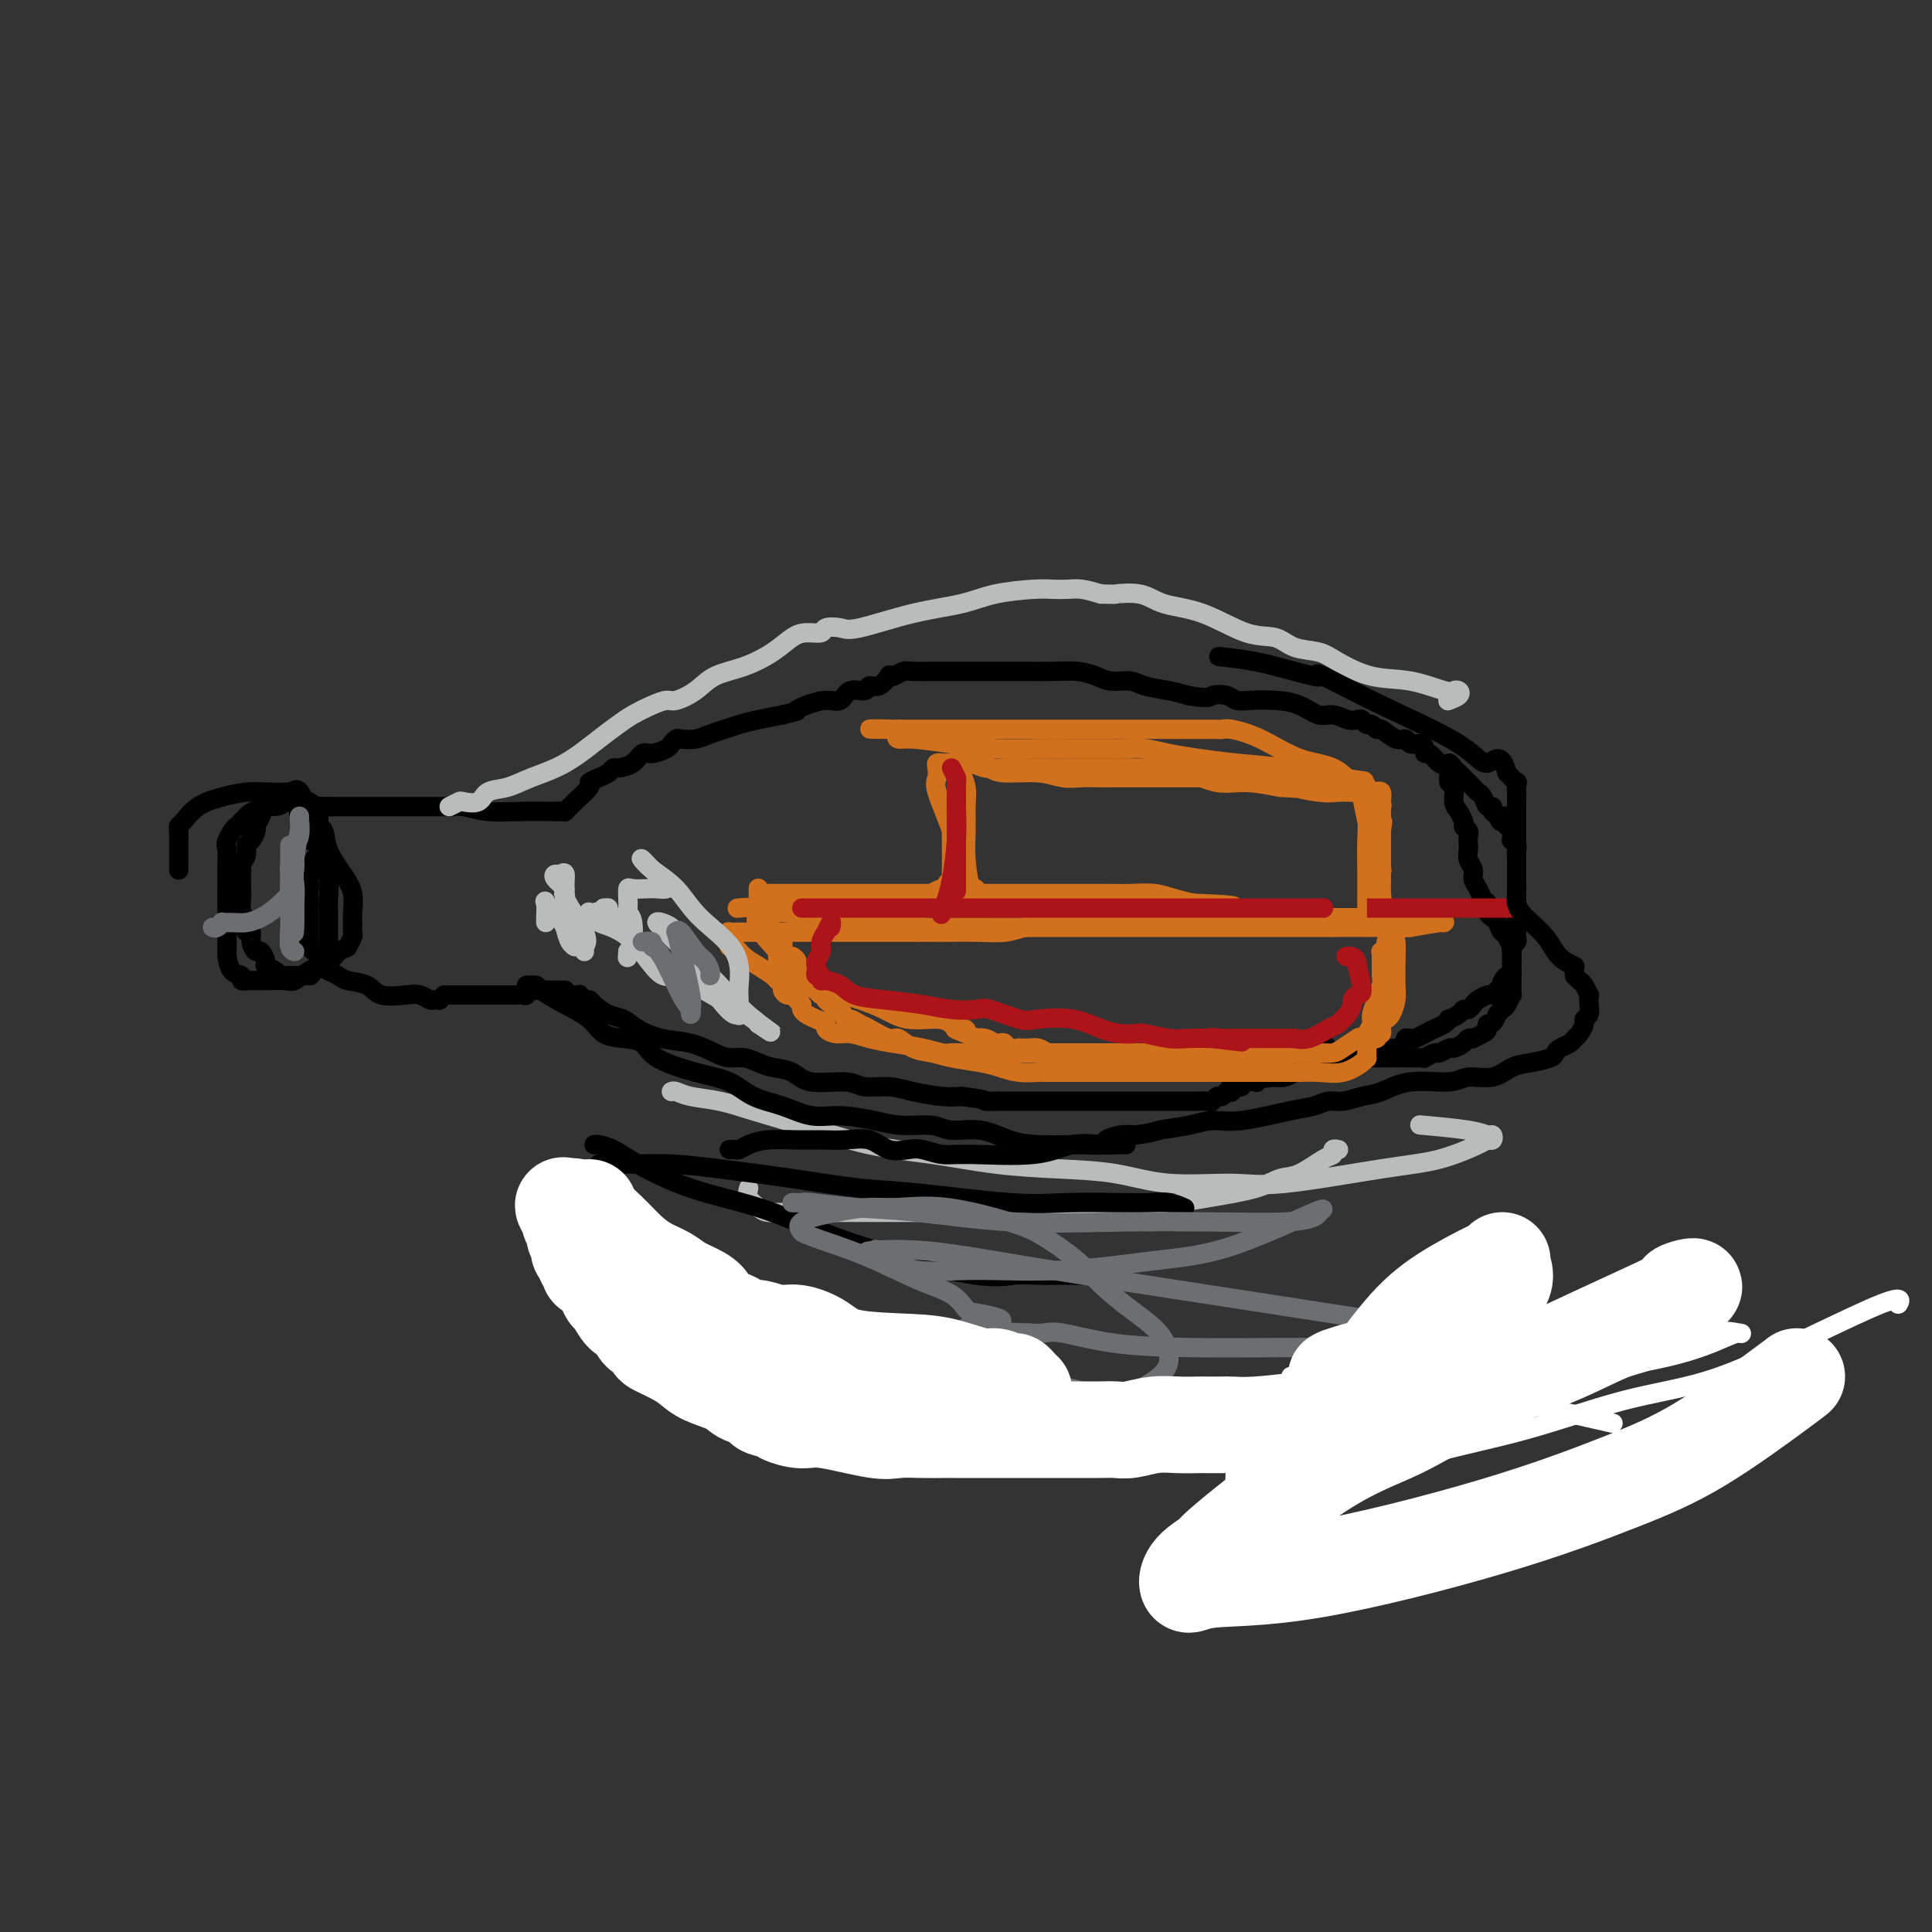 <svg viewBox='0 0 400 400' version='1.1' xmlns='http://www.w3.org/2000/svg' xmlns:xlink='http://www.w3.org/1999/xlink'><rect x="0" y="0" width="400" height="400" fill="#333333" stroke="none"/><g fill='none' stroke='#000000' stroke-width='4' stroke-linecap='round' stroke-linejoin='round'><path d='M116,168c0.194,0.008 0.388,0.016 -1,0c-1.388,-0.016 -4.360,-0.057 -7,0c-2.640,0.057 -4.950,0.211 -7,0c-2.050,-0.211 -3.839,-0.789 -5,-1c-1.161,-0.211 -1.693,-0.057 -2,0c-0.307,0.057 -0.390,0.015 -1,0c-0.610,-0.015 -1.749,-0.004 -3,0c-1.251,0.004 -2.614,0.001 -4,0c-1.386,-0.001 -2.795,-0.000 -4,0c-1.205,0.000 -2.206,0.000 -3,0c-0.794,-0.000 -1.382,-0.000 -2,0c-0.618,0.000 -1.268,0.000 -2,0c-0.732,-0.000 -1.547,-0.000 -2,0c-0.453,0.000 -0.545,0.000 -1,0c-0.455,-0.000 -1.273,-0.000 -2,0c-0.727,0.000 -1.364,0.000 -2,0'/><path d='M68,167c-7.381,-0.154 -1.834,-0.038 0,0c1.834,0.038 -0.044,-0.001 -1,0c-0.956,0.001 -0.988,0.041 -1,0c-0.012,-0.041 -0.003,-0.165 0,0c0.003,0.165 0.001,0.617 0,1c-0.001,0.383 -0.000,0.697 0,1c0.000,0.303 0.000,0.596 0,1c-0.000,0.404 -0.000,0.920 0,1c0.000,0.080 0.001,-0.277 0,0c-0.001,0.277 -0.004,1.186 0,2c0.004,0.814 0.016,1.531 0,2c-0.016,0.469 -0.061,0.688 0,1c0.061,0.312 0.226,0.716 0,1c-0.226,0.284 -0.844,0.447 -1,1c-0.156,0.553 0.150,1.495 0,2c-0.150,0.505 -0.757,0.573 -1,1c-0.243,0.427 -0.121,1.214 0,2'/><path d='M64,183c-0.619,2.731 -0.166,1.558 0,1c0.166,-0.558 0.044,-0.500 0,0c-0.044,0.500 -0.012,1.442 0,2c0.012,0.558 0.003,0.731 0,1c-0.003,0.269 -0.001,0.635 0,1c0.001,0.365 0.000,0.728 0,1c-0.000,0.272 0.000,0.454 0,1c-0.000,0.546 -0.001,1.455 0,2c0.001,0.545 0.004,0.724 0,1c-0.004,0.276 -0.016,0.648 0,1c0.016,0.352 0.060,0.685 0,1c-0.060,0.315 -0.223,0.613 0,1c0.223,0.387 0.832,0.863 1,1c0.168,0.137 -0.106,-0.066 0,0c0.106,0.066 0.593,0.399 1,1c0.407,0.601 0.735,1.469 1,2c0.265,0.531 0.466,0.724 1,1c0.534,0.276 1.399,0.634 2,1c0.601,0.366 0.937,0.738 2,1c1.063,0.262 2.852,0.414 4,1c1.148,0.586 1.655,1.607 3,2c1.345,0.393 3.527,0.158 5,0c1.473,-0.158 2.236,-0.238 3,0c0.764,0.238 1.528,0.793 2,1c0.472,0.207 0.652,0.066 1,0c0.348,-0.066 0.863,-0.056 1,0c0.137,0.056 -0.104,0.159 0,0c0.104,-0.159 0.552,-0.579 1,-1'/><path d='M92,206c2.654,-0.000 2.790,-0.000 3,0c0.210,0.000 0.493,0.000 1,0c0.507,-0.000 1.238,-0.000 2,0c0.762,0.000 1.556,0.000 2,0c0.444,-0.000 0.538,-0.000 1,0c0.462,0.000 1.290,0.001 2,0c0.710,-0.001 1.300,-0.004 2,0c0.700,0.004 1.510,0.015 2,0c0.490,-0.015 0.660,-0.057 1,0c0.340,0.057 0.851,0.211 1,0c0.149,-0.211 -0.063,-0.789 0,-1c0.063,-0.211 0.402,-0.057 1,0c0.598,0.057 1.456,0.015 2,0c0.544,-0.015 0.773,-0.004 1,0c0.227,0.004 0.453,0.001 1,0c0.547,-0.001 1.417,-0.000 2,0c0.583,0.000 0.881,0.000 1,0c0.119,-0.000 0.060,-0.000 0,0'/><path d='M115,168c0.302,0.008 0.603,0.015 1,0c0.397,-0.015 0.889,-0.053 1,0c0.111,0.053 -0.158,0.197 0,0c0.158,-0.197 0.742,-0.735 1,-1c0.258,-0.265 0.191,-0.256 1,-1c0.809,-0.744 2.493,-2.242 3,-3c0.507,-0.758 -0.164,-0.777 0,-1c0.164,-0.223 1.164,-0.650 2,-1c0.836,-0.350 1.509,-0.623 2,-1c0.491,-0.377 0.802,-0.857 1,-1c0.198,-0.143 0.284,0.050 1,0c0.716,-0.050 2.061,-0.342 3,-1c0.939,-0.658 1.470,-1.683 2,-2c0.530,-0.317 1.057,0.072 2,0c0.943,-0.072 2.300,-0.607 3,-1c0.700,-0.393 0.743,-0.644 1,-1c0.257,-0.356 0.729,-0.816 1,-1c0.271,-0.184 0.340,-0.091 1,0c0.660,0.091 1.911,0.179 3,0c1.089,-0.179 2.016,-0.625 3,-1c0.984,-0.375 2.027,-0.678 3,-1c0.973,-0.322 1.877,-0.664 3,-1c1.123,-0.336 2.464,-0.668 4,-1c1.536,-0.332 3.268,-0.666 5,-1'/><path d='M162,148c4.015,-0.958 3.052,-0.853 3,-1c-0.052,-0.147 0.806,-0.546 2,-1c1.194,-0.454 2.725,-0.963 4,-1c1.275,-0.037 2.295,0.399 3,0c0.705,-0.399 1.097,-1.631 2,-2c0.903,-0.369 2.318,0.125 3,0c0.682,-0.125 0.630,-0.870 1,-1c0.370,-0.130 1.163,0.354 2,0c0.837,-0.354 1.717,-1.545 2,-2c0.283,-0.455 -0.030,-0.175 0,0c0.030,0.175 0.402,0.243 1,0c0.598,-0.243 1.423,-0.797 2,-1c0.577,-0.203 0.906,-0.054 2,0c1.094,0.054 2.953,0.015 4,0c1.047,-0.015 1.281,-0.004 2,0c0.719,0.004 1.922,0.001 3,0c1.078,-0.001 2.029,-0.000 3,0c0.971,0.000 1.962,0.000 3,0c1.038,-0.000 2.124,-0.000 3,0c0.876,0.000 1.542,0.000 2,0c0.458,-0.000 0.709,-0.001 1,0c0.291,0.001 0.623,0.003 1,0c0.377,-0.003 0.799,-0.011 2,0c1.201,0.011 3.183,0.041 5,0c1.817,-0.041 3.471,-0.151 5,0c1.529,0.151 2.933,0.565 4,1c1.067,0.435 1.797,0.890 3,1c1.203,0.110 2.879,-0.125 4,0c1.121,0.125 1.686,0.611 3,1c1.314,0.389 3.375,0.683 5,1c1.625,0.317 2.812,0.659 4,1'/><path d='M246,144c4.533,0.790 4.364,0.264 5,0c0.636,-0.264 2.077,-0.265 3,0c0.923,0.265 1.328,0.797 2,1c0.672,0.203 1.611,0.078 3,0c1.389,-0.078 3.229,-0.108 5,0c1.771,0.108 3.472,0.355 5,1c1.528,0.645 2.882,1.688 4,2c1.118,0.312 2.001,-0.109 3,0c0.999,0.109 2.113,0.746 3,1c0.887,0.254 1.548,0.125 2,0c0.452,-0.125 0.697,-0.246 1,0c0.303,0.246 0.665,0.858 1,1c0.335,0.142 0.643,-0.187 1,0c0.357,0.187 0.763,0.891 1,1c0.237,0.109 0.305,-0.378 1,0c0.695,0.378 2.019,1.621 3,2c0.981,0.379 1.621,-0.104 2,0c0.379,0.104 0.496,0.797 1,1c0.504,0.203 1.395,-0.082 2,0c0.605,0.082 0.925,0.531 1,1c0.075,0.469 -0.095,0.956 0,1c0.095,0.044 0.457,-0.356 1,0c0.543,0.356 1.269,1.466 2,2c0.731,0.534 1.466,0.490 2,1c0.534,0.510 0.867,1.574 1,2c0.133,0.426 0.067,0.213 0,0'/><path d='M117,206c0.341,0.002 0.683,0.005 1,0c0.317,-0.005 0.610,-0.016 1,0c0.390,0.016 0.876,0.059 1,0c0.124,-0.059 -0.116,-0.219 0,0c0.116,0.219 0.587,0.817 1,1c0.413,0.183 0.770,-0.051 1,0c0.230,0.051 0.335,0.385 1,1c0.665,0.615 1.891,1.512 3,2c1.109,0.488 2.099,0.568 3,1c0.901,0.432 1.711,1.216 3,2c1.289,0.784 3.058,1.568 5,2c1.942,0.432 4.056,0.511 6,1c1.944,0.489 3.716,1.388 5,2c1.284,0.612 2.080,0.936 3,1c0.920,0.064 1.964,-0.133 3,0c1.036,0.133 2.063,0.595 3,1c0.937,0.405 1.785,0.754 3,1c1.215,0.246 2.796,0.391 4,1c1.204,0.609 2.031,1.683 4,2c1.969,0.317 5.079,-0.121 7,0c1.921,0.121 2.653,0.803 4,1c1.347,0.197 3.310,-0.092 5,0c1.690,0.092 3.109,0.563 5,1c1.891,0.437 4.255,0.839 6,1c1.745,0.161 2.873,0.080 4,0'/><path d='M199,227c5.810,0.691 4.837,0.917 5,1c0.163,0.083 1.464,0.022 2,0c0.536,-0.022 0.308,-0.006 1,0c0.692,0.006 2.303,0.002 3,0c0.697,-0.002 0.480,-0.000 1,0c0.520,0.000 1.776,0.000 3,0c1.224,-0.000 2.417,-0.000 3,0c0.583,0.000 0.557,0.000 1,0c0.443,-0.000 1.355,-0.000 2,0c0.645,0.000 1.023,0.000 2,0c0.977,-0.000 2.553,-0.000 4,0c1.447,0.000 2.766,0.000 4,0c1.234,-0.000 2.383,-0.000 4,0c1.617,0.000 3.703,0.000 5,0c1.297,-0.000 1.804,-0.000 3,0c1.196,0.000 3.080,0.001 4,0c0.920,-0.001 0.876,-0.004 1,0c0.124,0.004 0.414,0.016 1,0c0.586,-0.016 1.466,-0.061 2,0c0.534,0.061 0.721,0.226 1,0c0.279,-0.226 0.648,-0.844 1,-1c0.352,-0.156 0.686,0.150 1,0c0.314,-0.150 0.609,-0.757 1,-1c0.391,-0.243 0.877,-0.121 1,0c0.123,0.121 -0.117,0.243 0,0c0.117,-0.243 0.592,-0.849 1,-1c0.408,-0.151 0.750,0.153 1,0c0.250,-0.153 0.407,-0.763 1,-1c0.593,-0.237 1.621,-0.102 2,0c0.379,0.102 0.108,0.172 0,0c-0.108,-0.172 -0.054,-0.586 0,-1'/><path d='M260,223c1.642,-0.941 0.748,-0.795 1,-1c0.252,-0.205 1.652,-0.762 2,-1c0.348,-0.238 -0.354,-0.159 -2,0c-1.646,0.159 -4.234,0.396 -5,0c-0.766,-0.396 0.292,-1.427 0,-2c-0.292,-0.573 -1.934,-0.690 -2,-1c-0.066,-0.310 1.444,-0.814 3,-1c1.556,-0.186 3.159,-0.053 4,0c0.841,0.053 0.921,0.027 1,0'/><path d='M262,217c1.371,-0.381 0.797,-0.835 1,-1c0.203,-0.165 1.182,-0.041 2,0c0.818,0.041 1.476,0.001 3,0c1.524,-0.001 3.913,0.038 5,0c1.087,-0.038 0.871,-0.154 1,0c0.129,0.154 0.601,0.577 1,1c0.399,0.423 0.724,0.846 1,1c0.276,0.154 0.501,0.037 1,0c0.499,-0.037 1.271,0.004 2,0c0.729,-0.004 1.416,-0.053 2,0c0.584,0.053 1.064,0.208 2,0c0.936,-0.208 2.327,-0.777 3,-1c0.673,-0.223 0.628,-0.098 1,0c0.372,0.098 1.159,0.171 2,0c0.841,-0.171 1.734,-0.585 2,-1c0.266,-0.415 -0.095,-0.832 0,-1c0.095,-0.168 0.645,-0.086 1,0c0.355,0.086 0.516,0.177 1,0c0.484,-0.177 1.291,-0.621 2,-1c0.709,-0.379 1.321,-0.693 2,-1c0.679,-0.307 1.425,-0.608 2,-1c0.575,-0.392 0.980,-0.875 1,-1c0.020,-0.125 -0.345,0.107 0,0c0.345,-0.107 1.401,-0.553 2,-1c0.599,-0.447 0.742,-0.894 1,-1c0.258,-0.106 0.633,0.130 1,0c0.367,-0.130 0.728,-0.626 1,-1c0.272,-0.374 0.454,-0.626 1,-1c0.546,-0.374 1.455,-0.870 2,-1c0.545,-0.130 0.727,0.106 1,0c0.273,-0.106 0.636,-0.553 1,-1'/><path d='M310,205c3.431,-1.954 1.508,-0.838 1,-1c-0.508,-0.162 0.400,-1.602 1,-2c0.600,-0.398 0.893,0.244 1,0c0.107,-0.244 0.028,-1.375 0,-2c-0.028,-0.625 -0.004,-0.745 0,-1c0.004,-0.255 -0.013,-0.645 0,-1c0.013,-0.355 0.056,-0.674 0,-1c-0.056,-0.326 -0.211,-0.660 0,-1c0.211,-0.340 0.789,-0.685 1,-1c0.211,-0.315 0.057,-0.600 0,-1c-0.057,-0.400 -0.015,-0.916 0,-1c0.015,-0.084 0.004,0.263 0,0c-0.004,-0.263 -0.001,-1.135 0,-2c0.001,-0.865 0.000,-1.724 0,-2c-0.000,-0.276 -0.000,0.029 0,0c0.000,-0.029 0.000,-0.393 0,-1c-0.000,-0.607 -0.000,-1.458 0,-2c0.000,-0.542 0.000,-0.775 0,-1c-0.000,-0.225 -0.000,-0.442 0,-1c0.000,-0.558 0.000,-1.458 0,-2c-0.000,-0.542 -0.000,-0.726 0,-1c0.000,-0.274 0.001,-0.636 0,-1c-0.001,-0.364 -0.004,-0.728 0,-1c0.004,-0.272 0.015,-0.450 0,-1c-0.015,-0.550 -0.057,-1.471 0,-2c0.057,-0.529 0.212,-0.667 0,-1c-0.212,-0.333 -0.792,-0.863 -1,-1c-0.208,-0.137 -0.046,0.118 0,0c0.046,-0.118 -0.026,-0.609 0,-1c0.026,-0.391 0.150,-0.683 0,-1c-0.150,-0.317 -0.575,-0.658 -1,-1'/><path d='M312,171c-0.492,-3.581 -0.723,-1.532 -1,-1c-0.277,0.532 -0.599,-0.453 -1,-1c-0.401,-0.547 -0.881,-0.657 -1,-1c-0.119,-0.343 0.123,-0.918 0,-1c-0.123,-0.082 -0.610,0.329 -1,0c-0.390,-0.329 -0.682,-1.397 -1,-2c-0.318,-0.603 -0.663,-0.739 -1,-1c-0.337,-0.261 -0.667,-0.647 -1,-1c-0.333,-0.353 -0.667,-0.674 -1,-1c-0.333,-0.326 -0.663,-0.656 -1,-1c-0.337,-0.344 -0.680,-0.702 -1,-1c-0.320,-0.298 -0.618,-0.538 -1,-1c-0.382,-0.462 -0.849,-1.147 -1,-1c-0.151,0.147 0.015,1.128 0,2c-0.015,0.872 -0.211,1.637 0,2c0.211,0.363 0.830,0.324 1,1c0.170,0.676 -0.108,2.067 0,3c0.108,0.933 0.602,1.410 1,2c0.398,0.590 0.699,1.295 1,2'/><path d='M303,170c0.404,2.030 -0.088,1.107 0,1c0.088,-0.107 0.754,0.604 1,1c0.246,0.396 0.070,0.476 0,1c-0.070,0.524 -0.034,1.491 0,2c0.034,0.509 0.065,0.559 0,1c-0.065,0.441 -0.225,1.274 0,2c0.225,0.726 0.834,1.346 1,2c0.166,0.654 -0.113,1.341 0,2c0.113,0.659 0.618,1.290 1,2c0.382,0.710 0.641,1.500 1,2c0.359,0.500 0.817,0.710 1,1c0.183,0.290 0.090,0.660 0,1c-0.090,0.340 -0.178,0.651 0,1c0.178,0.349 0.621,0.737 1,1c0.379,0.263 0.694,0.403 1,1c0.306,0.597 0.604,1.652 1,2c0.396,0.348 0.891,-0.010 1,0c0.109,0.010 -0.167,0.388 0,1c0.167,0.612 0.777,1.459 1,2c0.223,0.541 0.060,0.775 0,1c-0.060,0.225 -0.016,0.442 0,1c0.016,0.558 0.004,1.458 0,2c-0.004,0.542 -0.001,0.728 0,1c0.001,0.272 0.001,0.631 0,1c-0.001,0.369 -0.003,0.747 0,1c0.003,0.253 0.012,0.383 0,1c-0.012,0.617 -0.045,1.723 0,2c0.045,0.277 0.167,-0.276 0,0c-0.167,0.276 -0.622,1.382 -1,2c-0.378,0.618 -0.679,0.748 -1,1c-0.321,0.252 -0.660,0.626 -1,1'/><path d='M310,210c-0.924,2.570 -1.735,1.995 -2,2c-0.265,0.005 0.017,0.589 0,1c-0.017,0.411 -0.332,0.649 -1,1c-0.668,0.351 -1.689,0.816 -2,1c-0.311,0.184 0.086,0.087 0,0c-0.086,-0.087 -0.657,-0.163 -1,0c-0.343,0.163 -0.458,0.564 -1,1c-0.542,0.436 -1.512,0.905 -2,1c-0.488,0.095 -0.494,-0.185 -1,0c-0.506,0.185 -1.511,0.834 -2,1c-0.489,0.166 -0.463,-0.152 -1,0c-0.537,0.152 -1.637,0.773 -2,1c-0.363,0.227 0.012,0.061 0,0c-0.012,-0.061 -0.412,-0.016 -1,0c-0.588,0.016 -1.366,0.004 -2,0c-0.634,-0.004 -1.126,-0.001 -2,0c-0.874,0.001 -2.132,0.000 -3,0c-0.868,-0.000 -1.346,0.000 -2,0c-0.654,-0.000 -1.484,-0.001 -2,0c-0.516,0.001 -0.719,0.004 -1,0c-0.281,-0.004 -0.641,-0.016 -1,0c-0.359,0.016 -0.716,0.061 -1,0c-0.284,-0.061 -0.495,-0.226 -1,0c-0.505,0.226 -1.304,0.844 -2,1c-0.696,0.156 -1.289,-0.152 -2,0c-0.711,0.152 -1.541,0.762 -2,1c-0.459,0.238 -0.546,0.102 -1,0c-0.454,-0.102 -1.276,-0.172 -2,0c-0.724,0.172 -1.349,0.585 -2,1c-0.651,0.415 -1.329,0.833 -2,1c-0.671,0.167 -1.336,0.084 -2,0'/><path d='M264,223c-5.429,0.618 -3.501,0.165 -3,0c0.501,-0.165 -0.425,-0.040 -1,0c-0.575,0.040 -0.799,-0.003 -1,0c-0.201,0.003 -0.380,0.053 -1,0c-0.620,-0.053 -1.683,-0.210 -2,0c-0.317,0.210 0.111,0.788 0,1c-0.111,0.212 -0.761,0.057 -1,0c-0.239,-0.057 -0.068,-0.016 0,0c0.068,0.016 0.034,0.008 0,0'/><path d='M64,174c-0.062,-0.779 -0.125,-1.557 0,-2c0.125,-0.443 0.436,-0.549 0,-1c-0.436,-0.451 -1.619,-1.245 -2,-2c-0.381,-0.755 0.039,-1.470 0,-2c-0.039,-0.530 -0.538,-0.875 -1,-1c-0.462,-0.125 -0.887,-0.031 -1,0c-0.113,0.031 0.086,-0.000 0,0c-0.086,0.000 -0.458,0.031 -1,0c-0.542,-0.031 -1.255,-0.126 -2,0c-0.745,0.126 -1.523,0.471 -2,1c-0.477,0.529 -0.654,1.240 -1,2c-0.346,0.760 -0.862,1.568 -1,2c-0.138,0.432 0.103,0.486 0,1c-0.103,0.514 -0.549,1.486 -1,2c-0.451,0.514 -0.905,0.570 -1,1c-0.095,0.430 0.171,1.236 0,2c-0.171,0.764 -0.778,1.488 -1,2c-0.222,0.512 -0.061,0.813 0,1c0.061,0.187 0.020,0.260 0,1c-0.020,0.740 -0.019,2.149 0,3c0.019,0.851 0.057,1.146 0,2c-0.057,0.854 -0.208,2.268 0,3c0.208,0.732 0.774,0.780 1,1c0.226,0.220 0.113,0.610 0,1'/><path d='M51,191c0.090,2.333 -0.183,2.164 0,2c0.183,-0.164 0.824,-0.324 1,0c0.176,0.324 -0.112,1.134 0,2c0.112,0.866 0.625,1.790 1,2c0.375,0.210 0.611,-0.294 1,0c0.389,0.294 0.930,1.385 1,2c0.070,0.615 -0.333,0.753 0,1c0.333,0.247 1.401,0.602 2,1c0.599,0.398 0.728,0.839 1,1c0.272,0.161 0.686,0.044 1,0c0.314,-0.044 0.526,-0.014 1,0c0.474,0.014 1.209,0.010 2,0c0.791,-0.010 1.638,-0.028 2,0c0.362,0.028 0.241,0.102 1,-1c0.759,-1.102 2.400,-3.380 3,-4c0.600,-0.620 0.161,0.418 0,0c-0.161,-0.418 -0.042,-2.293 0,-3c0.042,-0.707 0.008,-0.247 0,-1c-0.008,-0.753 0.012,-2.720 0,-4c-0.012,-1.280 -0.055,-1.872 0,-3c0.055,-1.128 0.207,-2.792 0,-4c-0.207,-1.208 -0.772,-1.961 -1,-3c-0.228,-1.039 -0.118,-2.366 0,-3c0.118,-0.634 0.243,-0.575 0,-1c-0.243,-0.425 -0.853,-1.333 -1,-2c-0.147,-0.667 0.168,-1.093 0,-2c-0.168,-0.907 -0.818,-2.295 -1,-3c-0.182,-0.705 0.105,-0.728 0,-1c-0.105,-0.272 -0.601,-0.792 -1,-1c-0.399,-0.208 -0.699,-0.104 -1,0'/><path d='M63,166c-1.503,-4.829 -2.760,-1.400 -4,0c-1.240,1.400 -2.461,0.772 -4,1c-1.539,0.228 -3.395,1.312 -4,2c-0.605,0.688 0.041,0.979 0,1c-0.041,0.021 -0.767,-0.227 -1,0c-0.233,0.227 0.029,0.931 0,1c-0.029,0.069 -0.347,-0.497 -1,0c-0.653,0.497 -1.639,2.056 -2,3c-0.361,0.944 -0.097,1.272 0,2c0.097,0.728 0.026,1.856 0,3c-0.026,1.144 -0.007,2.304 0,3c0.007,0.696 0.002,0.930 0,2c-0.002,1.070 -0.000,2.977 0,4c0.000,1.023 -0.000,1.161 0,2c0.000,0.839 0.002,2.379 0,3c-0.002,0.621 -0.007,0.323 0,1c0.007,0.677 0.025,2.329 0,3c-0.025,0.671 -0.093,0.362 0,1c0.093,0.638 0.348,2.224 1,3c0.652,0.776 1.701,0.744 2,1c0.299,0.256 -0.153,0.801 0,1c0.153,0.199 0.913,0.053 1,0c0.087,-0.053 -0.497,-0.013 0,0c0.497,0.013 2.074,-0.003 3,0c0.926,0.003 1.200,0.023 2,0c0.800,-0.023 2.126,-0.089 3,0c0.874,0.089 1.296,0.333 2,0c0.704,-0.333 1.690,-1.244 3,-2c1.310,-0.756 2.946,-1.359 4,-2c1.054,-0.641 1.527,-1.321 2,-2'/><path d='M70,197c2.094,-1.042 1.829,-0.648 2,-1c0.171,-0.352 0.779,-1.451 1,-2c0.221,-0.549 0.054,-0.547 0,-1c-0.054,-0.453 0.003,-1.362 0,-2c-0.003,-0.638 -0.066,-1.004 0,-2c0.066,-0.996 0.261,-2.622 0,-4c-0.261,-1.378 -0.977,-2.508 -2,-4c-1.023,-1.492 -2.354,-3.346 -3,-5c-0.646,-1.654 -0.606,-3.108 -1,-4c-0.394,-0.892 -1.221,-1.224 -2,-2c-0.779,-0.776 -1.511,-1.998 -2,-3c-0.489,-1.002 -0.735,-1.785 -1,-2c-0.265,-0.215 -0.548,0.138 -1,0c-0.452,-0.138 -1.074,-0.766 -1,-1c0.074,-0.234 0.845,-0.072 0,0c-0.845,0.072 -3.305,0.054 -5,0c-1.695,-0.054 -2.626,-0.145 -4,0c-1.374,0.145 -3.191,0.524 -5,1c-1.809,0.476 -3.609,1.049 -5,2c-1.391,0.951 -2.373,2.281 -3,3c-0.627,0.719 -0.900,0.829 -1,1c-0.100,0.171 -0.027,0.403 0,1c0.027,0.597 0.007,1.558 0,2c-0.007,0.442 -0.002,0.366 0,1c0.002,0.634 0.001,1.978 0,3c-0.001,1.022 -0.000,1.720 0,2c0.000,0.280 0.000,0.140 0,0'/></g>
<g fill='none' stroke='#D2711D' stroke-width='4' stroke-linecap='round' stroke-linejoin='round'><path d='M158,185c0.374,0.000 0.748,0.000 1,0c0.252,0.000 0.382,0.000 1,0c0.618,-0.000 1.724,-0.000 2,0c0.276,0.000 -0.279,0.000 0,0c0.279,-0.000 1.393,-0.000 2,0c0.607,0.000 0.709,0.000 1,0c0.291,-0.000 0.771,-0.000 1,0c0.229,0.000 0.206,0.000 1,0c0.794,-0.000 2.404,-0.000 4,0c1.596,0.000 3.177,0.000 5,0c1.823,-0.000 3.888,-0.000 6,0c2.112,0.000 4.271,0.000 6,0c1.729,-0.000 3.028,-0.000 5,0c1.972,0.000 4.617,0.000 7,0c2.383,-0.000 4.506,-0.000 6,0c1.494,0.000 2.361,0.000 3,0c0.639,-0.000 1.051,-0.000 2,0c0.949,0.000 2.434,0.000 3,0c0.566,-0.000 0.213,-0.000 1,0c0.787,0.000 2.716,0.000 4,0c1.284,-0.000 1.925,-0.001 3,0c1.075,0.001 2.583,0.003 4,0c1.417,-0.003 2.741,-0.012 4,0c1.259,0.012 2.451,0.044 4,0c1.549,-0.044 3.456,-0.166 5,0c1.544,0.166 2.727,0.619 4,1c1.273,0.381 2.637,0.691 4,1'/><path d='M247,187c14.554,0.554 6.439,0.941 4,1c-2.439,0.059 0.798,-0.208 3,0c2.202,0.208 3.369,0.893 5,1c1.631,0.107 3.728,-0.364 6,0c2.272,0.364 4.721,1.562 6,2c1.279,0.438 1.389,0.117 2,0c0.611,-0.117 1.722,-0.031 3,0c1.278,0.031 2.725,0.008 4,0c1.275,-0.008 2.380,-0.002 3,0c0.620,0.002 0.754,0.001 1,0c0.246,-0.001 0.605,-0.000 1,0c0.395,0.000 0.827,0.000 1,0c0.173,-0.000 0.086,-0.000 0,0'/><path d='M157,184c-0.001,-0.088 -0.001,-0.175 0,0c0.001,0.175 0.004,0.614 0,1c-0.004,0.386 -0.016,0.719 0,1c0.016,0.281 0.061,0.510 0,1c-0.061,0.490 -0.227,1.242 0,2c0.227,0.758 0.849,1.521 1,2c0.151,0.479 -0.167,0.672 0,1c0.167,0.328 0.819,0.791 1,1c0.181,0.209 -0.109,0.164 0,0c0.109,-0.164 0.617,-0.448 1,0c0.383,0.448 0.642,1.627 1,2c0.358,0.373 0.817,-0.058 1,0c0.183,0.058 0.092,0.607 0,1c-0.092,0.393 -0.183,0.630 0,1c0.183,0.370 0.642,0.872 1,1c0.358,0.128 0.617,-0.119 1,0c0.383,0.119 0.890,0.606 1,1c0.110,0.394 -0.177,0.697 0,1c0.177,0.303 0.817,0.606 1,1c0.183,0.394 -0.092,0.879 0,1c0.092,0.121 0.549,-0.121 1,0c0.451,0.121 0.895,0.606 1,1c0.105,0.394 -0.129,0.697 0,1c0.129,0.303 0.622,0.607 1,1c0.378,0.393 0.640,0.875 1,1c0.360,0.125 0.817,-0.107 1,0c0.183,0.107 0.091,0.554 0,1'/><path d='M171,207c2.477,2.632 2.168,1.212 2,1c-0.168,-0.212 -0.196,0.784 0,1c0.196,0.216 0.617,-0.347 1,0c0.383,0.347 0.729,1.604 1,2c0.271,0.396 0.467,-0.067 1,0c0.533,0.067 1.405,0.666 2,1c0.595,0.334 0.914,0.404 2,1c1.086,0.596 2.938,1.718 4,2c1.062,0.282 1.333,-0.275 2,0c0.667,0.275 1.728,1.383 3,2c1.272,0.617 2.755,0.743 4,1c1.245,0.257 2.254,0.643 4,1c1.746,0.357 4.230,0.684 6,1c1.770,0.316 2.825,0.621 4,1c1.175,0.379 2.470,0.834 4,1c1.530,0.166 3.294,0.045 4,0c0.706,-0.045 0.354,-0.012 1,0c0.646,0.012 2.288,0.003 3,0c0.712,-0.003 0.492,-0.001 1,0c0.508,0.001 1.743,0.000 3,0c1.257,-0.000 2.536,-0.000 4,0c1.464,0.000 3.112,0.000 4,0c0.888,-0.000 1.016,-0.000 2,0c0.984,0.000 2.824,0.000 4,0c1.176,-0.000 1.689,-0.000 3,0c1.311,0.000 3.419,0.000 5,0c1.581,-0.000 2.636,-0.000 4,0c1.364,0.000 3.036,0.000 4,0c0.964,-0.000 1.221,-0.000 2,0c0.779,0.000 2.080,0.000 3,0c0.920,-0.000 1.460,-0.000 2,0'/><path d='M260,222c7.827,0.001 2.893,0.002 2,0c-0.893,-0.002 2.254,-0.007 4,0c1.746,0.007 2.090,0.026 3,0c0.910,-0.026 2.388,-0.096 4,0c1.612,0.096 3.360,0.360 5,0c1.640,-0.360 3.172,-1.343 4,-2c0.828,-0.657 0.953,-0.987 1,-1c0.047,-0.013 0.017,0.292 0,0c-0.017,-0.292 -0.020,-1.179 0,-2c0.020,-0.821 0.062,-1.576 0,-2c-0.062,-0.424 -0.228,-0.519 0,-1c0.228,-0.481 0.849,-1.350 1,-2c0.151,-0.650 -0.170,-1.082 0,-2c0.170,-0.918 0.830,-2.322 1,-3c0.170,-0.678 -0.151,-0.630 0,-1c0.151,-0.370 0.772,-1.159 1,-2c0.228,-0.841 0.061,-1.734 0,-2c-0.061,-0.266 -0.016,0.097 0,0c0.016,-0.097 0.003,-0.652 0,-1c-0.003,-0.348 0.003,-0.489 0,-1c-0.003,-0.511 -0.016,-1.393 0,-2c0.016,-0.607 0.061,-0.940 0,-1c-0.061,-0.060 -0.227,0.153 0,0c0.227,-0.153 0.848,-0.671 1,-1c0.152,-0.329 -0.165,-0.470 0,-1c0.165,-0.530 0.814,-1.450 1,-2c0.186,-0.550 -0.090,-0.728 0,-1c0.090,-0.272 0.545,-0.636 1,-1'/><path d='M289,191c1.083,-4.109 0.291,0.119 0,2c-0.291,1.881 -0.081,1.414 0,2c0.081,0.586 0.032,2.224 0,4c-0.032,1.776 -0.046,3.691 0,5c0.046,1.309 0.152,2.013 0,3c-0.152,0.987 -0.561,2.258 -1,3c-0.439,0.742 -0.907,0.954 -1,1c-0.093,0.046 0.188,-0.075 0,0c-0.188,0.075 -0.846,0.346 -1,1c-0.154,0.654 0.196,1.690 0,2c-0.196,0.310 -0.938,-0.107 -1,0c-0.062,0.107 0.556,0.736 0,1c-0.556,0.264 -2.286,0.162 -3,0c-0.714,-0.162 -0.413,-0.383 -1,0c-0.587,0.383 -2.062,1.371 -3,2c-0.938,0.629 -1.338,0.901 -2,1c-0.662,0.099 -1.585,0.027 -3,0c-1.415,-0.027 -3.323,-0.007 -5,0c-1.677,0.007 -3.125,0.002 -4,0c-0.875,-0.002 -1.178,-0.001 -2,0c-0.822,0.001 -2.162,0.000 -3,0c-0.838,-0.000 -1.173,-0.000 -2,0c-0.827,0.000 -2.146,0.000 -3,0c-0.854,-0.000 -1.244,-0.000 -2,0c-0.756,0.000 -1.878,0.000 -3,0'/><path d='M249,218c-5.883,0.464 -2.590,0.124 -2,0c0.590,-0.124 -1.522,-0.033 -3,0c-1.478,0.033 -2.320,0.009 -3,0c-0.680,-0.009 -1.197,-0.002 -2,0c-0.803,0.002 -1.891,0.001 -3,0c-1.109,-0.001 -2.240,-0.000 -3,0c-0.760,0.000 -1.149,0.000 -2,0c-0.851,-0.000 -2.164,-0.000 -4,0c-1.836,0.000 -4.193,0.000 -6,0c-1.807,-0.000 -3.063,-0.000 -4,0c-0.937,0.000 -1.556,-0.000 -2,0c-0.444,0.000 -0.712,0.000 -1,0c-0.288,-0.000 -0.595,-0.000 -1,0c-0.405,0.000 -0.909,0.000 -2,0c-1.091,-0.000 -2.768,-0.000 -4,0c-1.232,0.000 -2.020,0.001 -3,0c-0.980,-0.001 -2.154,-0.003 -3,0c-0.846,0.003 -1.366,0.012 -2,0c-0.634,-0.012 -1.383,-0.044 -2,0c-0.617,0.044 -1.102,0.166 -2,0c-0.898,-0.166 -2.207,-0.618 -4,-1c-1.793,-0.382 -4.068,-0.694 -6,-1c-1.932,-0.306 -3.521,-0.607 -5,-1c-1.479,-0.393 -2.847,-0.879 -4,-1c-1.153,-0.121 -2.091,0.122 -3,0c-0.909,-0.122 -1.788,-0.610 -2,-1c-0.212,-0.390 0.244,-0.682 0,-1c-0.244,-0.318 -1.189,-0.663 -2,-1c-0.811,-0.337 -1.488,-0.668 -2,-1c-0.512,-0.332 -0.861,-0.666 -1,-1c-0.139,-0.334 -0.070,-0.667 0,-1'/><path d='M166,208c-1.493,-1.394 -1.724,-1.879 -2,-2c-0.276,-0.121 -0.597,0.123 -1,0c-0.403,-0.123 -0.887,-0.613 -1,-1c-0.113,-0.387 0.146,-0.669 0,-1c-0.146,-0.331 -0.697,-0.709 -1,-1c-0.303,-0.291 -0.358,-0.494 -1,-1c-0.642,-0.506 -1.871,-1.316 -3,-2c-1.129,-0.684 -2.159,-1.244 -3,-2c-0.841,-0.756 -1.493,-1.709 -2,-2c-0.507,-0.291 -0.870,0.080 -1,0c-0.130,-0.080 -0.026,-0.610 0,-1c0.026,-0.390 -0.024,-0.640 0,-1c0.024,-0.360 0.123,-0.828 0,-1c-0.123,-0.172 -0.468,-0.046 0,0c0.468,0.046 1.749,0.012 2,0c0.251,-0.012 -0.529,-0.003 0,0c0.529,0.003 2.367,0.001 3,0c0.633,-0.001 0.062,-0.000 1,0c0.938,0.000 3.386,0.000 5,0c1.614,-0.000 2.392,-0.000 4,0c1.608,0.000 4.044,0.000 6,0c1.956,-0.000 3.431,-0.000 5,0c1.569,0.000 3.230,0.000 5,0c1.770,-0.000 3.649,-0.000 5,0c1.351,0.000 2.176,0.000 3,0'/><path d='M190,193c7.399,0.004 6.397,0.012 7,0c0.603,-0.012 2.810,-0.046 5,0c2.190,0.046 4.362,0.170 6,0c1.638,-0.170 2.741,-0.634 4,-1c1.259,-0.366 2.675,-0.634 4,-1c1.325,-0.366 2.558,-0.830 4,-1c1.442,-0.170 3.093,-0.046 5,0c1.907,0.046 4.071,0.012 6,0c1.929,-0.012 3.624,-0.003 6,0c2.376,0.003 5.432,0.001 8,0c2.568,-0.001 4.648,-0.000 7,0c2.352,0.000 4.975,-0.000 8,0c3.025,0.000 6.452,0.000 9,0c2.548,-0.000 4.215,-0.001 6,0c1.785,0.001 3.686,0.004 5,0c1.314,-0.004 2.041,-0.015 3,0c0.959,0.015 2.148,0.057 3,0c0.852,-0.057 1.365,-0.211 2,0c0.635,0.211 1.392,0.789 2,1c0.608,0.211 1.066,0.057 2,0c0.934,-0.057 2.342,-0.016 3,0c0.658,0.016 0.566,0.007 1,0c0.434,-0.007 1.395,-0.012 2,0c0.605,0.012 0.855,0.042 1,0c0.145,-0.042 0.184,-0.155 -1,0c-1.184,0.155 -3.592,0.577 -6,1'/><path d='M292,192c-2.071,0.155 -4.248,0.041 -7,0c-2.752,-0.041 -6.080,-0.011 -9,0c-2.920,0.011 -5.433,0.003 -8,0c-2.567,-0.003 -5.189,-0.001 -7,0c-1.811,0.001 -2.810,0.000 -4,0c-1.190,-0.000 -2.570,-0.000 -4,0c-1.430,0.000 -2.908,0.000 -4,0c-1.092,-0.000 -1.797,0.000 -3,0c-1.203,-0.000 -2.902,-0.000 -5,0c-2.098,0.000 -4.594,0.001 -7,0c-2.406,-0.001 -4.722,-0.003 -9,0c-4.278,0.003 -10.519,0.011 -16,0c-5.481,-0.011 -10.204,-0.041 -15,0c-4.796,0.041 -9.666,0.154 -13,0c-3.334,-0.154 -5.131,-0.576 -6,-1c-0.869,-0.424 -0.810,-0.849 -1,-1c-0.190,-0.151 -0.628,-0.026 -1,0c-0.372,0.026 -0.677,-0.046 -1,0c-0.323,0.046 -0.664,0.208 -1,0c-0.336,-0.208 -0.667,-0.788 -1,-1c-0.333,-0.212 -0.669,-0.057 -1,0c-0.331,0.057 -0.656,0.015 -1,0c-0.344,-0.015 -0.708,-0.004 -1,0c-0.292,0.004 -0.512,0.001 -1,0c-0.488,-0.001 -1.244,-0.001 -2,0'/><path d='M164,189c-3.200,-0.464 -2.700,-0.124 -3,0c-0.300,0.124 -1.401,0.034 -2,0c-0.599,-0.034 -0.695,-0.011 -1,0c-0.305,0.011 -0.818,0.009 -1,0c-0.182,-0.009 -0.034,-0.026 0,0c0.034,0.026 -0.048,0.095 0,0c0.048,-0.095 0.226,-0.354 0,0c-0.226,0.354 -0.854,1.323 0,3c0.854,1.677 3.191,4.064 4,5c0.809,0.936 0.090,0.422 0,1c-0.090,0.578 0.451,2.250 1,3c0.549,0.750 1.108,0.579 2,1c0.892,0.421 2.117,1.436 3,2c0.883,0.564 1.425,0.678 2,1c0.575,0.322 1.183,0.850 2,1c0.817,0.150 1.843,-0.080 3,0c1.157,0.080 2.445,0.469 4,1c1.555,0.531 3.375,1.204 5,2c1.625,0.796 3.053,1.714 5,2c1.947,0.286 4.413,-0.061 6,0c1.587,0.061 2.293,0.531 3,1'/><path d='M197,212c5.554,1.883 1.939,1.092 1,1c-0.939,-0.092 0.799,0.515 2,1c1.201,0.485 1.866,0.848 2,1c0.134,0.152 -0.262,0.092 0,0c0.262,-0.092 1.182,-0.217 2,0c0.818,0.217 1.534,0.776 2,1c0.466,0.224 0.684,0.112 1,0c0.316,-0.112 0.732,-0.226 1,0c0.268,0.226 0.390,0.792 1,1c0.610,0.208 1.709,0.059 2,0c0.291,-0.059 -0.226,-0.026 0,0c0.226,0.026 1.196,0.046 2,0c0.804,-0.046 1.442,-0.157 2,0c0.558,0.157 1.035,0.581 2,1c0.965,0.419 2.419,0.834 3,1c0.581,0.166 0.291,0.083 0,0'/><path d='M202,184c-0.309,0.531 -0.618,1.062 -1,0c-0.382,-1.062 -0.838,-3.717 -1,-6c-0.162,-2.283 -0.029,-4.194 0,-6c0.029,-1.806 -0.045,-3.508 0,-5c0.045,-1.492 0.208,-2.774 0,-4c-0.208,-1.226 -0.788,-2.394 -1,-3c-0.212,-0.606 -0.057,-0.649 0,-1c0.057,-0.351 0.015,-1.012 0,-1c-0.015,0.012 -0.004,0.695 0,2c0.004,1.305 0.000,3.232 0,5c-0.000,1.768 0.003,3.376 0,5c-0.003,1.624 -0.011,3.263 0,5c0.011,1.737 0.042,3.573 0,5c-0.042,1.427 -0.155,2.444 0,3c0.155,0.556 0.580,0.650 1,1c0.420,0.350 0.834,0.957 1,1c0.166,0.043 0.083,-0.479 0,-1'/><path d='M201,184c-0.071,3.173 -1.248,-0.893 -2,-4c-0.752,-3.107 -1.078,-5.253 -2,-8c-0.922,-2.747 -2.440,-6.095 -3,-8c-0.560,-1.905 -0.161,-2.367 0,-3c0.161,-0.633 0.086,-1.438 0,-2c-0.086,-0.562 -0.181,-0.883 0,-1c0.181,-0.117 0.638,-0.031 1,0c0.362,0.031 0.628,0.007 1,0c0.372,-0.007 0.850,0.002 1,0c0.150,-0.002 -0.029,-0.015 0,0c0.029,0.015 0.267,0.056 1,0c0.733,-0.056 1.960,-0.211 3,0c1.040,0.211 1.894,0.789 3,1c1.106,0.211 2.466,0.057 4,0c1.534,-0.057 3.244,-0.015 5,0c1.756,0.015 3.559,0.004 6,0c2.441,-0.004 5.519,0.001 8,0c2.481,-0.001 4.364,-0.007 6,0c1.636,0.007 3.026,0.025 4,0c0.974,-0.025 1.532,-0.095 3,0c1.468,0.095 3.847,0.355 6,1c2.153,0.645 4.080,1.674 6,2c1.920,0.326 3.834,-0.050 6,0c2.166,0.050 4.583,0.525 7,1'/><path d='M265,163c11.713,0.713 5.495,-0.005 4,0c-1.495,0.005 1.732,0.734 4,1c2.268,0.266 3.578,0.070 4,0c0.422,-0.070 -0.045,-0.012 0,0c0.045,0.012 0.600,-0.021 2,0c1.400,0.021 3.643,0.095 5,0c1.357,-0.095 1.828,-0.358 2,0c0.172,0.358 0.046,1.337 0,2c-0.046,0.663 -0.011,1.010 0,2c0.011,0.990 -0.001,2.622 0,4c0.001,1.378 0.015,2.503 0,4c-0.015,1.497 -0.059,3.368 0,4c0.059,0.632 0.222,0.025 0,0c-0.222,-0.025 -0.829,0.532 -1,1c-0.171,0.468 0.094,0.848 0,1c-0.094,0.152 -0.547,0.076 -1,0'/><path d='M284,182c-0.012,2.575 -0.041,0.012 0,-2c0.041,-2.012 0.154,-3.475 0,-5c-0.154,-1.525 -0.573,-3.113 -1,-5c-0.427,-1.887 -0.860,-4.074 -1,-5c-0.140,-0.926 0.015,-0.590 0,-1c-0.015,-0.410 -0.200,-1.567 0,-1c0.200,0.567 0.786,2.859 1,5c0.214,2.141 0.057,4.132 0,6c-0.057,1.868 -0.012,3.615 0,6c0.012,2.385 -0.007,5.410 0,7c0.007,1.590 0.039,1.745 0,2c-0.039,0.255 -0.150,0.608 0,1c0.150,0.392 0.562,0.822 1,1c0.438,0.178 0.902,0.105 1,0c0.098,-0.105 -0.170,-0.243 0,-1c0.170,-0.757 0.778,-2.135 1,-3c0.222,-0.865 0.060,-1.218 0,-2c-0.060,-0.782 -0.016,-1.993 0,-3c0.016,-1.007 0.004,-1.810 0,-3c-0.004,-1.190 -0.001,-2.769 0,-4c0.001,-1.231 0.001,-2.116 0,-3'/><path d='M286,172c0.469,-3.052 0.140,-1.683 0,-2c-0.140,-0.317 -0.092,-2.321 0,-3c0.092,-0.679 0.229,-0.032 0,0c-0.229,0.032 -0.823,-0.549 -1,-1c-0.177,-0.451 0.062,-0.772 0,-1c-0.062,-0.228 -0.425,-0.363 -1,-1c-0.575,-0.637 -1.362,-1.777 -2,-2c-0.638,-0.223 -1.127,0.472 -2,0c-0.873,-0.472 -2.132,-2.113 -4,-3c-1.868,-0.887 -4.346,-1.022 -7,-2c-2.654,-0.978 -5.483,-2.798 -8,-4c-2.517,-1.202 -4.721,-1.786 -6,-2c-1.279,-0.214 -1.632,-0.057 -2,0c-0.368,0.057 -0.751,0.015 -1,0c-0.249,-0.015 -0.364,-0.004 -1,0c-0.636,0.004 -1.791,0.001 -3,0c-1.209,-0.001 -2.471,-0.000 -4,0c-1.529,0.000 -3.325,0.000 -5,0c-1.675,-0.000 -3.228,-0.000 -5,0c-1.772,0.000 -3.764,0.000 -6,0c-2.236,-0.000 -4.718,-0.000 -7,0c-2.282,0.000 -4.366,0.000 -6,0c-1.634,-0.000 -2.819,-0.000 -4,0c-1.181,0.000 -2.359,0.000 -3,0c-0.641,-0.000 -0.746,-0.000 -1,0c-0.254,0.000 -0.656,0.000 -1,0c-0.344,-0.000 -0.631,-0.000 -4,0c-3.369,0.000 -9.820,0.000 -13,0c-3.180,-0.000 -3.090,-0.000 -3,0'/><path d='M186,151c-10.967,-0.044 -3.886,-0.153 -1,0c2.886,0.153 1.577,0.566 1,1c-0.577,0.434 -0.421,0.887 0,1c0.421,0.113 1.109,-0.113 3,0c1.891,0.113 4.985,0.566 8,1c3.015,0.434 5.950,0.848 9,1c3.050,0.152 6.215,0.041 9,0c2.785,-0.041 5.192,-0.011 7,0c1.808,0.011 3.018,0.003 4,0c0.982,-0.003 1.735,-0.002 2,0c0.265,0.002 0.043,0.003 0,0c-0.043,-0.003 0.093,-0.012 1,0c0.907,0.012 2.586,0.045 4,0c1.414,-0.045 2.564,-0.167 4,0c1.436,0.167 3.160,0.622 5,1c1.840,0.378 3.797,0.679 6,1c2.203,0.321 4.652,0.660 8,1c3.348,0.340 7.594,0.679 10,1c2.406,0.321 2.974,0.622 4,1c1.026,0.378 2.512,0.833 3,1c0.488,0.167 -0.023,0.045 0,0c0.023,-0.045 0.581,-0.012 1,0c0.419,0.012 0.700,0.003 1,0c0.300,-0.003 0.619,-0.001 1,0c0.381,0.001 0.823,0.000 1,0c0.177,-0.000 0.088,-0.000 0,0'/><path d='M277,161c13.047,1.547 0.163,0.415 -6,0c-6.163,-0.415 -5.607,-0.111 -7,0c-1.393,0.111 -4.736,0.030 -8,0c-3.264,-0.030 -6.448,-0.008 -10,0c-3.552,0.008 -7.471,0.003 -10,0c-2.529,-0.003 -3.667,-0.005 -5,0c-1.333,0.005 -2.860,0.016 -4,0c-1.140,-0.016 -1.892,-0.060 -3,0c-1.108,0.060 -2.573,0.222 -4,0c-1.427,-0.222 -2.816,-0.830 -5,-1c-2.184,-0.170 -5.164,0.098 -7,0c-1.836,-0.098 -2.530,-0.562 -3,-1c-0.470,-0.438 -0.717,-0.849 -1,-1c-0.283,-0.151 -0.600,-0.040 -1,0c-0.400,0.040 -0.881,0.009 -1,0c-0.119,-0.009 0.126,0.004 0,0c-0.126,-0.004 -0.621,-0.024 -1,0c-0.379,0.024 -0.640,0.093 -1,0c-0.360,-0.093 -0.818,-0.348 -1,0c-0.182,0.348 -0.087,1.301 0,2c0.087,0.699 0.168,1.146 0,2c-0.168,0.854 -0.584,2.114 -1,3c-0.416,0.886 -0.833,1.396 -1,2c-0.167,0.604 -0.083,1.302 0,2'/><path d='M197,169c-0.309,2.145 -0.083,2.006 0,2c0.083,-0.006 0.022,0.120 0,1c-0.022,0.880 -0.006,2.513 0,3c0.006,0.487 0.002,-0.172 0,0c-0.002,0.172 -0.001,1.173 0,2c0.001,0.827 0.001,1.478 0,2c-0.001,0.522 -0.004,0.913 0,1c0.004,0.087 0.016,-0.130 0,0c-0.016,0.130 -0.058,0.608 0,1c0.058,0.392 0.218,0.697 0,1c-0.218,0.303 -0.813,0.605 -1,1c-0.187,0.395 0.036,0.883 0,1c-0.036,0.117 -0.329,-0.138 -1,0c-0.671,0.138 -1.719,0.668 -2,1c-0.281,0.332 0.204,0.467 0,1c-0.204,0.533 -1.098,1.463 -2,2c-0.902,0.537 -1.811,0.680 -3,1c-1.189,0.320 -2.658,0.818 -4,1c-1.342,0.182 -2.559,0.049 -4,0c-1.441,-0.049 -3.107,-0.013 -4,0c-0.893,0.013 -1.013,0.004 -1,0c0.013,-0.004 0.157,-0.001 0,0c-0.157,0.001 -0.616,0.000 -1,0c-0.384,-0.000 -0.692,-0.000 -1,0'/><path d='M173,190c-2.947,0.308 -1.315,0.079 -1,0c0.315,-0.079 -0.686,-0.006 -1,0c-0.314,0.006 0.059,-0.055 0,0c-0.059,0.055 -0.549,0.225 -1,0c-0.451,-0.225 -0.864,-0.845 -2,-1c-1.136,-0.155 -2.995,0.154 -5,0c-2.005,-0.154 -4.155,-0.772 -6,-1c-1.845,-0.228 -3.384,-0.065 -4,0c-0.616,0.065 -0.308,0.033 0,0'/></g>
<g fill='none' stroke='#AD1419' stroke-width='4' stroke-linecap='round' stroke-linejoin='round'><path d='M166,188c0.234,0.000 0.469,0.000 1,0c0.531,0.000 1.359,0.000 2,0c0.641,0.000 1.096,0.000 2,0c0.904,0.000 2.257,0.000 4,0c1.743,0.000 3.876,0.000 6,0c2.124,0.000 4.239,0.000 6,0c1.761,0.000 3.168,0.000 5,0c1.832,0.000 4.089,0.000 6,0c1.911,0.000 3.475,0.000 5,0c1.525,0.000 3.011,-0.000 5,0c1.989,0.000 4.483,0.000 7,0c2.517,0.000 5.059,0.000 9,0c3.941,0.000 9.280,0.000 13,0c3.720,0.000 5.821,0.000 8,0c2.179,0.000 4.437,0.000 6,0c1.563,0.000 2.429,-0.000 3,0c0.571,0.000 0.845,0.000 2,0c1.155,0.000 3.191,-0.000 4,0c0.809,0.000 0.390,0.000 1,0c0.610,0.000 2.247,-0.000 3,0c0.753,0.000 0.621,0.000 1,0c0.379,0.000 1.270,-0.000 2,0c0.730,0.000 1.299,0.000 2,0c0.701,0.000 1.535,-0.000 2,0c0.465,0.000 0.561,0.000 1,0c0.439,-0.000 1.219,0.000 2,0'/><path d='M274,188c17.997,0.000 8.991,0.000 9,0c0.009,0.000 9.033,0.000 15,0c5.967,0.000 8.876,0.000 11,0c2.124,0.000 3.464,0.000 4,0c0.536,0.000 0.268,0.000 0,0'/><path d='M172,192c0.122,-0.662 0.244,-1.324 0,-1c-0.244,0.324 -0.854,1.635 -1,2c-0.146,0.365 0.171,-0.214 0,0c-0.171,0.214 -0.830,1.223 -1,2c-0.170,0.777 0.150,1.323 0,2c-0.150,0.677 -0.768,1.487 -1,2c-0.232,0.513 -0.077,0.730 0,1c0.077,0.270 0.074,0.594 0,1c-0.074,0.406 -0.221,0.895 0,1c0.221,0.105 0.809,-0.175 1,0c0.191,0.175 -0.014,0.806 0,1c0.014,0.194 0.246,-0.050 1,0c0.754,0.050 2.030,0.395 3,1c0.970,0.605 1.632,1.469 3,2c1.368,0.531 3.440,0.729 6,1c2.560,0.271 5.606,0.616 8,1c2.394,0.384 4.136,0.807 6,1c1.864,0.193 3.852,0.155 5,0c1.148,-0.155 1.458,-0.427 3,0c1.542,0.427 4.317,1.554 6,2c1.683,0.446 2.276,0.211 4,0c1.724,-0.211 4.581,-0.397 7,0c2.419,0.397 4.401,1.378 6,2c1.599,0.622 2.814,0.885 4,1c1.186,0.115 2.343,0.083 3,0c0.657,-0.083 0.815,-0.218 2,0c1.185,0.218 3.396,0.790 5,1c1.604,0.210 2.601,0.060 4,0c1.399,-0.060 3.199,-0.030 5,0'/><path d='M251,215c11.625,1.392 3.687,0.373 1,0c-2.687,-0.373 -0.121,-0.100 1,0c1.121,0.100 0.799,0.027 1,0c0.201,-0.027 0.925,-0.007 1,0c0.075,0.007 -0.499,0.002 0,0c0.499,-0.002 2.070,-0.001 3,0c0.930,0.001 1.218,0.000 2,0c0.782,-0.000 2.056,0.000 3,0c0.944,-0.000 1.557,-0.001 2,0c0.443,0.001 0.715,0.002 1,0c0.285,-0.002 0.583,-0.007 1,0c0.417,0.007 0.952,0.027 1,0c0.048,-0.027 -0.390,-0.102 0,0c0.390,0.102 1.610,0.379 3,0c1.390,-0.379 2.951,-1.415 4,-2c1.049,-0.585 1.587,-0.720 2,-1c0.413,-0.280 0.702,-0.706 1,-1c0.298,-0.294 0.606,-0.457 1,-1c0.394,-0.543 0.873,-1.466 1,-2c0.127,-0.534 -0.100,-0.679 0,-1c0.100,-0.321 0.527,-0.817 1,-1c0.473,-0.183 0.992,-0.052 1,-1c0.008,-0.948 -0.496,-2.974 -1,-5'/><path d='M281,200c0.022,-2.156 -1.422,-2.044 -2,-2c-0.578,0.044 -0.289,0.022 0,0'/><path d='M197,159c0.423,0.830 0.845,1.660 1,2c0.155,0.340 0.041,0.189 0,2c-0.041,1.811 -0.011,5.585 0,8c0.011,2.415 0.003,3.473 0,5c-0.003,1.527 -0.001,3.524 0,5c0.001,1.476 0.000,2.433 0,3c-0.000,0.567 -0.000,0.746 0,0c0.000,-0.746 -0.000,-2.416 0,-4c0.000,-1.584 0.000,-3.083 0,-5c-0.000,-1.917 -0.000,-4.252 0,-6c0.000,-1.748 0.001,-2.908 0,-4c-0.001,-1.092 -0.003,-2.116 0,-2c0.003,0.116 0.012,1.370 0,2c-0.012,0.630 -0.045,0.635 0,2c0.045,1.365 0.170,4.089 0,7c-0.170,2.911 -0.633,6.007 -1,8c-0.367,1.993 -0.637,2.883 -1,4c-0.363,1.117 -0.818,2.462 -1,3c-0.182,0.538 -0.091,0.269 0,0'/></g>
<g fill='none' stroke='#BABBBB' stroke-width='4' stroke-linecap='round' stroke-linejoin='round'><path d='M93,167c0.813,-0.408 1.627,-0.815 2,-1c0.373,-0.185 0.306,-0.146 1,0c0.694,0.146 2.150,0.400 3,0c0.850,-0.400 1.094,-1.454 2,-2c0.906,-0.546 2.472,-0.583 4,-1c1.528,-0.417 3.016,-1.214 5,-2c1.984,-0.786 4.463,-1.562 7,-3c2.537,-1.438 5.131,-3.538 7,-5c1.869,-1.462 3.013,-2.285 4,-3c0.987,-0.715 1.818,-1.321 3,-2c1.182,-0.679 2.716,-1.432 4,-2c1.284,-0.568 2.319,-0.952 3,-1c0.681,-0.048 1.007,0.241 2,0c0.993,-0.241 2.653,-1.013 4,-2c1.347,-0.987 2.379,-2.188 4,-3c1.621,-0.812 3.829,-1.236 6,-2c2.171,-0.764 4.306,-1.869 6,-3c1.694,-1.131 2.947,-2.290 4,-3c1.053,-0.710 1.907,-0.972 3,-1c1.093,-0.028 2.427,0.179 3,0c0.573,-0.179 0.385,-0.744 1,-1c0.615,-0.256 2.033,-0.205 3,0c0.967,0.205 1.483,0.563 4,0c2.517,-0.563 7.033,-2.046 11,-3c3.967,-0.954 7.384,-1.380 10,-2c2.616,-0.620 4.432,-1.435 7,-2c2.568,-0.565 5.887,-0.881 8,-1c2.113,-0.119 3.020,-0.042 4,0c0.980,0.042 2.033,0.050 3,0c0.967,-0.050 1.848,-0.157 3,0c1.152,0.157 2.576,0.579 4,1'/><path d='M228,123c3.835,0.028 2.422,0.099 3,0c0.578,-0.099 3.148,-0.368 5,0c1.852,0.368 2.987,1.373 5,2c2.013,0.627 4.906,0.874 8,2c3.094,1.126 6.390,3.129 9,4c2.610,0.871 4.534,0.608 6,1c1.466,0.392 2.476,1.438 4,2c1.524,0.562 3.564,0.642 5,1c1.436,0.358 2.268,0.996 4,2c1.732,1.004 4.362,2.373 7,3c2.638,0.627 5.283,0.510 8,1c2.717,0.490 5.505,1.585 7,2c1.495,0.415 1.696,0.150 2,0c0.304,-0.150 0.710,-0.185 1,0c0.290,0.185 0.463,0.588 0,1c-0.463,0.412 -1.561,0.832 -2,1c-0.439,0.168 -0.220,0.084 0,0'/><path d='M125,188c0.507,-0.027 1.014,-0.054 1,0c-0.014,0.054 -0.548,0.189 0,1c0.548,0.811 2.178,2.296 3,3c0.822,0.704 0.835,0.625 1,1c0.165,0.375 0.482,1.204 1,2c0.518,0.796 1.238,1.558 2,2c0.762,0.442 1.568,0.563 2,1c0.432,0.437 0.492,1.188 1,2c0.508,0.812 1.464,1.684 2,2c0.536,0.316 0.652,0.075 1,0c0.348,-0.075 0.928,0.017 1,0c0.072,-0.017 -0.362,-0.141 -1,0c-0.638,0.141 -1.478,0.549 -3,-1c-1.522,-1.549 -3.727,-5.055 -6,-7c-2.273,-1.945 -4.615,-2.328 -6,-3c-1.385,-0.672 -1.814,-1.632 -2,-2c-0.186,-0.368 -0.130,-0.144 0,0c0.130,0.144 0.333,0.209 1,0c0.667,-0.209 1.797,-0.690 3,0c1.203,0.690 2.480,2.552 5,5c2.520,2.448 6.284,5.481 10,8c3.716,2.519 7.385,4.524 10,6c2.615,1.476 4.176,2.422 5,3c0.824,0.578 0.912,0.789 1,1'/><path d='M157,212c5.478,3.622 1.674,1.177 -1,-1c-2.674,-2.177 -4.217,-4.087 -7,-7c-2.783,-2.913 -6.805,-6.830 -9,-9c-2.195,-2.170 -2.563,-2.592 -3,-3c-0.437,-0.408 -0.944,-0.801 -1,-1c-0.056,-0.199 0.337,-0.206 1,0c0.663,0.206 1.596,0.623 2,1c0.404,0.377 0.280,0.713 1,2c0.720,1.287 2.284,3.524 4,6c1.716,2.476 3.584,5.189 5,7c1.416,1.811 2.379,2.718 3,3c0.621,0.282 0.901,-0.061 1,0c0.099,0.061 0.018,0.524 0,0c-0.018,-0.524 0.027,-2.037 0,-3c-0.027,-0.963 -0.125,-1.378 0,-3c0.125,-1.622 0.474,-4.453 -1,-7c-1.474,-2.547 -4.771,-4.809 -7,-7c-2.229,-2.191 -3.391,-4.309 -5,-6c-1.609,-1.691 -3.664,-2.955 -5,-4c-1.336,-1.045 -1.953,-1.870 -2,-2c-0.047,-0.130 0.477,0.435 1,1'/><path d='M134,179c-2.665,-2.668 -0.328,-0.337 1,1c1.328,1.337 1.647,1.679 2,2c0.353,0.321 0.739,0.622 1,1c0.261,0.378 0.396,0.832 0,1c-0.396,0.168 -1.321,0.051 -2,0c-0.679,-0.051 -1.110,-0.035 -2,0c-0.890,0.035 -2.240,0.089 -3,0c-0.760,-0.089 -0.932,-0.322 -1,0c-0.068,0.322 -0.032,1.200 0,2c0.032,0.800 0.061,1.521 0,2c-0.061,0.479 -0.212,0.717 0,1c0.212,0.283 0.786,0.612 1,2c0.214,1.388 0.068,3.836 0,5c-0.068,1.164 -0.057,1.044 0,1c0.057,-0.044 0.159,-0.013 0,0c-0.159,0.013 -0.580,0.006 -1,0'/><path d='M130,197c-0.167,2.167 -0.083,1.083 0,0'/><path d='M121,197c-0.126,-0.283 -0.251,-0.566 0,-1c0.251,-0.434 0.879,-1.020 0,-3c-0.879,-1.980 -3.266,-5.353 -4,-7c-0.734,-1.647 0.186,-1.569 0,-2c-0.186,-0.431 -1.476,-1.373 -2,-2c-0.524,-0.627 -0.280,-0.940 0,-1c0.280,-0.060 0.597,0.133 1,0c0.403,-0.133 0.891,-0.593 1,0c0.109,0.593 -0.162,2.240 0,4c0.162,1.760 0.759,3.633 1,5c0.241,1.367 0.128,2.228 0,3c-0.128,0.772 -0.271,1.454 0,2c0.271,0.546 0.958,0.955 1,1c0.042,0.045 -0.559,-0.273 -1,-1c-0.441,-0.727 -0.720,-1.864 -1,-3'/><path d='M117,192c-0.641,-1.189 -1.244,-2.161 -2,-3c-0.756,-0.839 -1.667,-1.545 -2,-2c-0.333,-0.455 -0.089,-0.658 0,0c0.089,0.658 0.024,2.177 0,3c-0.024,0.823 -0.007,0.949 0,1c0.007,0.051 0.003,0.025 0,0'/><path d='M139,226c0.223,-0.095 0.447,-0.189 1,0c0.553,0.189 1.437,0.663 3,1c1.563,0.337 3.805,0.537 6,1c2.195,0.463 4.342,1.188 7,2c2.658,0.812 5.826,1.709 10,3c4.174,1.291 9.355,2.974 14,4c4.645,1.026 8.756,1.393 13,2c4.244,0.607 8.622,1.454 13,2c4.378,0.546 8.755,0.790 13,1c4.245,0.210 8.358,0.386 12,1c3.642,0.614 6.813,1.666 11,2c4.187,0.334 9.392,-0.050 13,0c3.608,0.050 5.621,0.535 11,0c5.379,-0.535 14.124,-2.090 20,-3c5.876,-0.910 8.881,-1.176 12,-2c3.119,-0.824 6.350,-2.206 8,-3c1.650,-0.794 1.718,-1.000 2,-1c0.282,0.000 0.778,0.207 1,0c0.222,-0.207 0.170,-0.826 0,-1c-0.170,-0.174 -0.458,0.098 -1,0c-0.542,-0.098 -1.338,-0.565 -4,-1c-2.662,-0.435 -7.189,-0.839 -9,-1c-1.811,-0.161 -0.905,-0.081 0,0'/><path d='M155,246c-0.189,0.649 -0.378,1.298 0,2c0.378,0.702 1.323,1.456 2,2c0.677,0.544 1.086,0.878 2,1c0.914,0.122 2.333,0.033 4,0c1.667,-0.033 3.583,-0.009 5,0c1.417,0.009 2.337,0.002 4,0c1.663,-0.002 4.071,-0.000 6,0c1.929,0.000 3.381,-0.002 6,0c2.619,0.002 6.405,0.009 9,0c2.595,-0.009 4.000,-0.032 10,0c6.000,0.032 16.597,0.121 23,0c6.403,-0.121 8.612,-0.450 12,-1c3.388,-0.550 7.954,-1.321 12,-2c4.046,-0.679 7.571,-1.267 10,-2c2.429,-0.733 3.760,-1.612 5,-2c1.240,-0.388 2.389,-0.286 4,-1c1.611,-0.714 3.686,-2.244 5,-3c1.314,-0.756 1.868,-0.739 2,-1c0.132,-0.261 -0.157,-0.801 0,-1c0.157,-0.199 0.759,-0.057 1,0c0.241,0.057 0.120,0.028 0,0'/></g>
<g fill='none' stroke='#000000' stroke-width='4' stroke-linecap='round' stroke-linejoin='round'><path d='M151,238c0.348,-0.022 0.697,-0.044 1,0c0.303,0.044 0.562,0.155 1,0c0.438,-0.155 1.057,-0.577 2,-1c0.943,-0.423 2.212,-0.847 4,-1c1.788,-0.153 4.095,-0.033 6,0c1.905,0.033 3.409,-0.019 5,0c1.591,0.019 3.268,0.109 5,0c1.732,-0.109 3.520,-0.418 5,0c1.480,0.418 2.653,1.561 4,2c1.347,0.439 2.869,0.172 4,0c1.131,-0.172 1.872,-0.250 3,0c1.128,0.250 2.644,0.827 4,1c1.356,0.173 2.551,-0.059 6,0c3.449,0.059 9.152,0.408 13,0c3.848,-0.408 5.840,-1.573 8,-2c2.160,-0.427 4.488,-0.114 6,0c1.512,0.114 2.210,0.031 3,0c0.790,-0.031 1.674,-0.008 2,0c0.326,0.008 0.093,0.002 0,0c-0.093,-0.002 -0.047,-0.001 0,0'/><path d='M124,241c0.698,0.001 1.396,0.003 2,0c0.604,-0.003 1.113,-0.009 2,0c0.887,0.009 2.152,0.034 4,0c1.848,-0.034 4.278,-0.127 7,0c2.722,0.127 5.737,0.472 10,1c4.263,0.528 9.776,1.238 15,2c5.224,0.762 10.161,1.577 14,2c3.839,0.423 6.582,0.453 12,1c5.418,0.547 13.513,1.610 19,2c5.487,0.390 8.367,0.108 12,0c3.633,-0.108 8.018,-0.043 11,0c2.982,0.043 4.562,0.063 6,0c1.438,-0.063 2.733,-0.209 4,0c1.267,0.209 2.505,0.774 3,1c0.495,0.226 0.248,0.113 0,0'/><path d='M123,237c0.170,-0.056 0.340,-0.113 1,0c0.660,0.113 1.811,0.395 3,1c1.189,0.605 2.415,1.532 5,3c2.585,1.468 6.528,3.476 11,5c4.472,1.524 9.472,2.562 14,4c4.528,1.438 8.582,3.275 13,5c4.418,1.725 9.199,3.338 15,5c5.801,1.662 12.620,3.374 17,4c4.380,0.626 6.320,0.168 8,0c1.680,-0.168 3.102,-0.045 5,0c1.898,0.045 4.274,0.012 6,0c1.726,-0.012 2.803,-0.003 4,0c1.197,0.003 2.515,0.001 3,0c0.485,-0.001 0.139,-0.000 0,0c-0.139,0.000 -0.069,0.000 0,0'/><path d='M109,204c0.848,-0.041 1.696,-0.081 2,0c0.304,0.081 0.065,0.284 1,1c0.935,0.716 3.045,1.945 5,3c1.955,1.055 3.754,1.938 5,3c1.246,1.062 1.937,2.305 3,3c1.063,0.695 2.496,0.842 4,1c1.504,0.158 3.079,0.325 4,1c0.921,0.675 1.189,1.857 3,3c1.811,1.143 5.165,2.247 8,3c2.835,0.753 5.151,1.154 7,2c1.849,0.846 3.231,2.138 5,3c1.769,0.862 3.923,1.293 6,2c2.077,0.707 4.075,1.691 6,2c1.925,0.309 3.776,-0.057 6,0c2.224,0.057 4.820,0.535 7,1c2.180,0.465 3.944,0.916 6,1c2.056,0.084 4.406,-0.198 6,0c1.594,0.198 2.434,0.876 4,1c1.566,0.124 3.859,-0.306 6,0c2.141,0.306 4.130,1.350 6,2c1.870,0.650 3.622,0.907 6,1c2.378,0.093 5.381,0.022 7,0c1.619,-0.022 1.854,0.004 2,0c0.146,-0.004 0.202,-0.040 1,0c0.798,0.040 2.338,0.155 3,0c0.662,-0.155 0.448,-0.580 1,-1c0.552,-0.420 1.872,-0.834 3,-1c1.128,-0.166 2.064,-0.083 3,0'/><path d='M235,235c3.928,-0.494 3.747,-0.728 5,-1c1.253,-0.272 3.938,-0.583 6,-1c2.062,-0.417 3.500,-0.939 5,-1c1.500,-0.061 3.061,0.338 6,0c2.939,-0.338 7.255,-1.414 10,-2c2.745,-0.586 3.920,-0.680 5,-1c1.080,-0.320 2.066,-0.864 3,-1c0.934,-0.136 1.815,0.136 3,0c1.185,-0.136 2.675,-0.682 4,-1c1.325,-0.318 2.486,-0.409 4,-1c1.514,-0.591 3.381,-1.682 6,-2c2.619,-0.318 5.991,0.136 8,0c2.009,-0.136 2.654,-0.863 4,-1c1.346,-0.137 3.394,0.314 5,0c1.606,-0.314 2.772,-1.394 4,-2c1.228,-0.606 2.518,-0.740 4,-1c1.482,-0.260 3.157,-0.647 4,-1c0.843,-0.353 0.856,-0.671 1,-1c0.144,-0.329 0.421,-0.669 1,-1c0.579,-0.331 1.461,-0.652 2,-1c0.539,-0.348 0.737,-0.722 1,-1c0.263,-0.278 0.592,-0.458 1,-1c0.408,-0.542 0.894,-1.446 1,-2c0.106,-0.554 -0.167,-0.760 0,-1c0.167,-0.240 0.774,-0.516 1,-1c0.226,-0.484 0.072,-1.176 0,-2c-0.072,-0.824 -0.061,-1.779 0,-2c0.061,-0.221 0.171,0.291 0,0c-0.171,-0.291 -0.623,-1.386 -1,-2c-0.377,-0.614 -0.679,-0.747 -1,-1c-0.321,-0.253 -0.660,-0.627 -1,-1'/><path d='M326,202c-0.215,-1.962 0.248,-1.866 0,-2c-0.248,-0.134 -1.208,-0.497 -2,-1c-0.792,-0.503 -1.417,-1.146 -2,-2c-0.583,-0.854 -1.123,-1.919 -2,-3c-0.877,-1.081 -2.091,-2.176 -3,-3c-0.909,-0.824 -1.511,-1.376 -2,-2c-0.489,-0.624 -0.863,-1.322 -1,-2c-0.137,-0.678 -0.037,-1.338 0,-2c0.037,-0.662 0.010,-1.326 0,-2c-0.010,-0.674 -0.003,-1.359 0,-3c0.003,-1.641 0.000,-4.237 0,-6c-0.000,-1.763 0.001,-2.691 0,-4c-0.001,-1.309 -0.006,-2.997 0,-4c0.006,-1.003 0.022,-1.320 0,-2c-0.022,-0.680 -0.083,-1.721 0,-2c0.083,-0.279 0.309,0.206 0,0c-0.309,-0.206 -1.155,-1.103 -2,-2'/><path d='M312,160c-1.215,-4.801 -2.752,-2.302 -4,-2c-1.248,0.302 -2.206,-1.593 -6,-4c-3.794,-2.407 -10.423,-5.326 -16,-8c-5.577,-2.674 -10.102,-5.101 -12,-6c-1.898,-0.899 -1.168,-0.269 -1,0c0.168,0.269 -0.226,0.177 -1,0c-0.774,-0.177 -1.929,-0.439 -4,-1c-2.071,-0.561 -5.058,-1.420 -8,-2c-2.942,-0.580 -5.841,-0.880 -7,-1c-1.159,-0.120 -0.580,-0.060 0,0'/></g>
<g fill='none' stroke='#6D6E70' stroke-width='4' stroke-linecap='round' stroke-linejoin='round'><path d='M44,192c0.298,0.114 0.597,0.227 1,0c0.403,-0.227 0.912,-0.795 1,-1c0.088,-0.205 -0.245,-0.046 0,0c0.245,0.046 1.068,-0.023 2,0c0.932,0.023 1.973,0.136 3,0c1.027,-0.136 2.040,-0.520 3,-1c0.960,-0.480 1.865,-1.057 3,-2c1.135,-0.943 2.498,-2.254 3,-3c0.502,-0.746 0.143,-0.927 0,-1c-0.143,-0.073 -0.072,-0.036 0,0'/><path d='M60,175c0.000,0.728 0.000,1.455 0,2c-0.000,0.545 -0.000,0.907 0,2c0.000,1.093 0.000,2.918 0,4c-0.000,1.082 -0.001,1.420 0,2c0.001,0.580 0.004,1.401 0,2c-0.004,0.599 -0.016,0.974 0,1c0.016,0.026 0.061,-0.299 0,-1c-0.061,-0.701 -0.227,-1.777 0,-3c0.227,-1.223 0.845,-2.591 1,-4c0.155,-1.409 -0.155,-2.858 0,-4c0.155,-1.142 0.775,-1.977 1,-3c0.225,-1.023 0.057,-2.233 0,-3c-0.057,-0.767 -0.001,-1.090 0,-1c0.001,0.090 -0.052,0.594 0,1c0.052,0.406 0.210,0.714 0,2c-0.210,1.286 -0.788,3.551 -1,6c-0.212,2.449 -0.057,5.082 0,7c0.057,1.918 0.016,3.119 0,4c-0.016,0.881 -0.008,1.440 0,2'/><path d='M61,191c-0.154,3.508 -0.040,1.779 0,1c0.040,-0.779 0.007,-0.608 0,-1c-0.007,-0.392 0.012,-1.346 0,-2c-0.012,-0.654 -0.056,-1.009 0,-2c0.056,-0.991 0.211,-2.619 0,-4c-0.211,-1.381 -0.788,-2.516 -1,-3c-0.212,-0.484 -0.058,-0.315 0,0c0.058,0.315 0.019,0.778 0,2c-0.019,1.222 -0.019,3.203 0,5c0.019,1.797 0.057,3.409 0,5c-0.057,1.591 -0.208,3.159 0,4c0.208,0.841 0.774,0.955 1,1c0.226,0.045 0.113,0.023 0,0'/><path d='M133,195c0.878,-0.112 1.756,-0.224 2,0c0.244,0.224 -0.145,0.782 0,1c0.145,0.218 0.823,0.094 2,2c1.177,1.906 2.853,5.842 4,8c1.147,2.158 1.765,2.538 2,3c0.235,0.462 0.087,1.006 0,1c-0.087,-0.006 -0.115,-0.561 0,-1c0.115,-0.439 0.372,-0.762 0,-3c-0.372,-2.238 -1.372,-6.390 -2,-9c-0.628,-2.610 -0.883,-3.678 -1,-4c-0.117,-0.322 -0.094,0.102 0,0c0.094,-0.102 0.260,-0.731 1,0c0.740,0.731 2.055,2.823 3,4c0.945,1.177 1.521,1.439 2,2c0.479,0.561 0.860,1.420 1,2c0.140,0.580 0.040,0.880 0,1c-0.040,0.120 -0.020,0.060 0,0'/><path d='M164,249c0.316,-0.007 0.633,-0.014 1,0c0.367,0.014 0.786,0.050 1,0c0.214,-0.050 0.224,-0.185 2,0c1.776,0.185 5.319,0.690 9,1c3.681,0.310 7.502,0.423 13,1c5.498,0.577 12.674,1.616 20,2c7.326,0.384 14.801,0.113 22,0c7.199,-0.113 14.122,-0.067 20,0c5.878,0.067 10.709,0.155 14,0c3.291,-0.155 5.040,-0.554 6,-1c0.960,-0.446 1.131,-0.941 1,-1c-0.131,-0.059 -0.563,0.318 0,0c0.563,-0.318 2.123,-1.329 -1,0c-3.123,1.329 -10.928,4.999 -17,7c-6.072,2.001 -10.413,2.332 -16,3c-5.587,0.668 -12.422,1.672 -19,2c-6.578,0.328 -12.900,-0.020 -18,0c-5.100,0.020 -8.977,0.408 -12,0c-3.023,-0.408 -5.191,-1.612 -6,-2c-0.809,-0.388 -0.258,0.040 0,0c0.258,-0.040 0.223,-0.549 0,-1c-0.223,-0.451 -0.635,-0.843 -1,-1c-0.365,-0.157 -0.682,-0.078 -1,0'/><path d='M182,259c-1.280,-0.630 -0.480,-0.204 -1,0c-0.520,0.204 -2.361,0.187 -1,0c1.361,-0.187 5.922,-0.545 12,0c6.078,0.545 13.673,1.992 26,4c12.327,2.008 29.388,4.576 45,7c15.612,2.424 29.776,4.702 42,6c12.224,1.298 22.508,1.616 30,2c7.492,0.384 12.191,0.835 13,1c0.809,0.165 -2.271,0.044 -6,0c-3.729,-0.044 -8.106,-0.012 -14,0c-5.894,0.012 -13.304,0.003 -19,0c-5.696,-0.003 -9.677,-0.001 -13,0c-3.323,0.001 -5.988,0.001 -8,0c-2.012,-0.001 -3.370,-0.002 -5,0c-1.630,0.002 -3.532,0.007 -6,0c-2.468,-0.007 -5.504,-0.026 -11,0c-5.496,0.026 -13.453,0.098 -20,0c-6.547,-0.098 -11.683,-0.367 -16,-1c-4.317,-0.633 -7.816,-1.632 -10,-2c-2.184,-0.368 -3.053,-0.105 -4,0c-0.947,0.105 -1.974,0.053 -3,0'/><path d='M213,276c-22.329,-0.801 -10.653,-1.304 -7,-2c3.653,-0.696 -0.719,-1.585 -3,-2c-2.281,-0.415 -2.471,-0.356 -3,-1c-0.529,-0.644 -1.396,-1.991 -3,-3c-1.604,-1.009 -3.945,-1.680 -7,-3c-3.055,-1.320 -6.824,-3.288 -11,-5c-4.176,-1.712 -8.759,-3.169 -11,-4c-2.241,-0.831 -2.141,-1.036 -2,-1c0.141,0.036 0.323,0.311 0,0c-0.323,-0.311 -1.150,-1.210 0,-2c1.150,-0.790 4.278,-1.470 7,-2c2.722,-0.530 5.040,-0.909 7,-1c1.960,-0.091 3.563,0.106 6,0c2.437,-0.106 5.707,-0.515 10,0c4.293,0.515 9.609,1.953 13,3c3.391,1.047 4.859,1.703 7,3c2.141,1.297 4.956,3.234 7,5c2.044,1.766 3.318,3.360 5,5c1.682,1.640 3.772,3.325 6,5c2.228,1.675 4.593,3.340 6,5c1.407,1.660 1.855,3.317 2,4c0.145,0.683 -0.015,0.393 0,1c0.015,0.607 0.204,2.111 -2,4c-2.204,1.889 -6.802,4.163 -12,5c-5.198,0.837 -10.998,0.238 -17,0c-6.002,-0.238 -12.207,-0.115 -17,0c-4.793,0.115 -8.175,0.223 -10,0c-1.825,-0.223 -2.093,-0.778 -2,-1c0.093,-0.222 0.546,-0.111 1,0'/><path d='M183,289c-3.548,-0.155 10.080,-0.041 19,0c8.920,0.041 13.130,0.010 17,0c3.870,-0.010 7.400,0.003 9,0c1.600,-0.003 1.272,-0.021 1,0c-0.272,0.021 -0.486,0.082 -1,0c-0.514,-0.082 -1.328,-0.306 -4,-1c-2.672,-0.694 -7.201,-1.856 -16,-3c-8.799,-1.144 -21.869,-2.270 -33,-4c-11.131,-1.730 -20.323,-4.066 -24,-5c-3.677,-0.934 -1.838,-0.467 0,0'/></g>
<g fill='none' stroke='#FFFFFF' stroke-width='4' stroke-linecap='round' stroke-linejoin='round'><path d='M393,270c0.274,-0.458 0.548,-0.915 0,-1c-0.548,-0.085 -1.918,0.203 -6,2c-4.082,1.797 -10.876,5.105 -17,8c-6.124,2.895 -11.576,5.379 -17,7c-5.424,1.621 -10.818,2.380 -17,4c-6.182,1.620 -13.151,4.100 -20,6c-6.849,1.900 -13.580,3.219 -20,5c-6.420,1.781 -12.531,4.024 -18,5c-5.469,0.976 -10.297,0.684 -13,1c-2.703,0.316 -3.281,1.240 -1,0c2.281,-1.240 7.419,-4.644 14,-7c6.581,-2.356 14.603,-3.665 22,-6c7.397,-2.335 14.168,-5.697 22,-8c7.832,-2.303 16.724,-3.549 23,-5c6.276,-1.451 9.938,-3.108 12,-4c2.062,-0.892 2.526,-1.018 3,-1c0.474,0.018 0.958,0.180 0,0c-0.958,-0.180 -3.357,-0.703 -5,0c-1.643,0.703 -2.531,2.633 -8,4c-5.469,1.367 -15.521,2.170 -26,3c-10.479,0.830 -21.386,1.686 -30,2c-8.614,0.314 -14.934,0.084 -19,0c-4.066,-0.084 -5.876,-0.024 -4,0c1.876,0.024 7.438,0.012 13,0'/><path d='M281,285c5.321,0.321 12.125,1.125 22,3c9.875,1.875 22.821,4.821 28,6c5.179,1.179 2.589,0.589 0,0'/></g>
<g fill='none' stroke='#FFFFFF' stroke-width='20' stroke-linecap='round' stroke-linejoin='round'><path d='M372,285c-0.252,0.210 -0.504,0.421 -4,3c-3.496,2.579 -10.235,7.527 -16,11c-5.765,3.473 -10.557,5.473 -17,8c-6.443,2.527 -14.536,5.583 -26,9c-11.464,3.417 -26.299,7.195 -37,9c-10.701,1.805 -17.269,1.638 -21,2c-3.731,0.362 -4.626,1.252 -5,1c-0.374,-0.252 -0.228,-1.645 1,-3c1.228,-1.355 3.537,-2.671 4,-3c0.463,-0.329 -0.919,0.328 3,-3c3.919,-3.328 13.138,-10.643 20,-15c6.862,-4.357 11.367,-5.757 16,-8c4.633,-2.243 9.396,-5.327 15,-8c5.604,-2.673 12.050,-4.933 17,-7c4.950,-2.067 8.403,-3.939 11,-5c2.597,-1.061 4.337,-1.309 6,-2c1.663,-0.691 3.247,-1.823 5,-3c1.753,-1.177 3.674,-2.397 4,-3c0.326,-0.603 -0.944,-0.588 0,-1c0.944,-0.412 4.104,-1.252 2,0c-2.104,1.252 -9.470,4.595 -19,9c-9.530,4.405 -21.225,9.871 -30,14c-8.775,4.129 -14.632,6.919 -19,9c-4.368,2.081 -7.248,3.452 -9,4c-1.752,0.548 -2.376,0.274 -3,0'/><path d='M270,303c-12.171,5.620 -3.597,2.171 0,0c3.597,-2.171 2.218,-3.065 3,-5c0.782,-1.935 3.725,-4.910 7,-9c3.275,-4.090 6.882,-9.296 10,-13c3.118,-3.704 5.748,-5.905 9,-8c3.252,-2.095 7.125,-4.082 9,-5c1.875,-0.918 1.750,-0.765 2,-1c0.250,-0.235 0.873,-0.858 1,-1c0.127,-0.142 -0.243,0.198 0,1c0.243,0.802 1.098,2.068 0,4c-1.098,1.932 -4.150,4.531 -7,7c-2.850,2.469 -5.500,4.807 -9,7c-3.500,2.193 -7.852,4.242 -11,5c-3.148,0.758 -5.094,0.224 -6,0c-0.906,-0.224 -0.774,-0.137 -1,0c-0.226,0.137 -0.811,0.324 0,0c0.811,-0.324 3.017,-1.157 7,-2c3.983,-0.843 9.744,-1.694 13,-2c3.256,-0.306 4.008,-0.065 5,0c0.992,0.065 2.225,-0.044 2,0c-0.225,0.044 -1.907,0.243 -3,1c-1.093,0.757 -1.598,2.074 -3,3c-1.402,0.926 -3.701,1.463 -6,2'/><path d='M292,287c-3.513,1.956 -7.296,3.844 -11,5c-3.704,1.156 -7.328,1.578 -11,2c-3.672,0.422 -7.391,0.845 -10,1c-2.609,0.155 -4.108,0.042 -5,0c-0.892,-0.042 -1.178,-0.012 -2,0c-0.822,0.012 -2.181,0.007 -3,0c-0.819,-0.007 -1.100,-0.016 -2,0c-0.900,0.016 -2.420,0.057 -4,0c-1.580,-0.057 -3.219,-0.211 -5,0c-1.781,0.211 -3.702,0.789 -5,1c-1.298,0.211 -1.972,0.057 -3,0c-1.028,-0.057 -2.410,-0.015 -3,0c-0.590,0.015 -0.387,0.004 -1,0c-0.613,-0.004 -2.042,-0.001 -3,0c-0.958,0.001 -1.445,0.000 -2,0c-0.555,-0.000 -1.179,-0.000 -2,0c-0.821,0.000 -1.841,0.000 -3,0c-1.159,-0.000 -2.459,-0.000 -4,0c-1.541,0.000 -3.324,0.000 -5,0c-1.676,-0.000 -3.246,-0.001 -5,0c-1.754,0.001 -3.691,0.002 -5,0c-1.309,-0.002 -1.988,-0.008 -3,0c-1.012,0.008 -2.356,0.031 -4,0c-1.644,-0.031 -3.590,-0.116 -5,0c-1.410,0.116 -2.286,0.434 -5,0c-2.714,-0.434 -7.266,-1.619 -10,-2c-2.734,-0.381 -3.650,0.042 -5,0c-1.350,-0.042 -3.133,-0.550 -4,-1c-0.867,-0.450 -0.819,-0.843 -1,-1c-0.181,-0.157 -0.590,-0.079 -1,0'/><path d='M160,292c-3.472,-0.794 -1.650,-0.779 -1,-1c0.650,-0.221 0.130,-0.678 -1,-1c-1.130,-0.322 -2.871,-0.509 -4,-1c-1.129,-0.491 -1.648,-1.288 -3,-2c-1.352,-0.712 -3.538,-1.341 -5,-2c-1.462,-0.659 -2.198,-1.347 -3,-2c-0.802,-0.653 -1.668,-1.271 -3,-2c-1.332,-0.729 -3.131,-1.570 -4,-2c-0.869,-0.430 -0.810,-0.448 -1,-1c-0.190,-0.552 -0.631,-1.637 -1,-2c-0.369,-0.363 -0.666,-0.003 -1,0c-0.334,0.003 -0.706,-0.352 -1,-1c-0.294,-0.648 -0.512,-1.590 -1,-2c-0.488,-0.410 -1.248,-0.289 -2,-1c-0.752,-0.711 -1.498,-2.253 -2,-3c-0.502,-0.747 -0.762,-0.700 -1,-1c-0.238,-0.300 -0.455,-0.946 -1,-2c-0.545,-1.054 -1.418,-2.515 -2,-3c-0.582,-0.485 -0.873,0.006 -1,0c-0.127,-0.006 -0.090,-0.508 0,-1c0.090,-0.492 0.234,-0.972 0,-1c-0.234,-0.028 -0.846,0.396 -1,0c-0.154,-0.396 0.151,-1.612 0,-2c-0.151,-0.388 -0.757,0.052 -1,0c-0.243,-0.052 -0.121,-0.595 0,-1c0.121,-0.405 0.242,-0.672 0,-1c-0.242,-0.328 -0.848,-0.717 -1,-1c-0.152,-0.283 0.152,-0.461 0,-1c-0.152,-0.539 -0.758,-1.440 -1,-2c-0.242,-0.560 -0.121,-0.780 0,-1'/><path d='M118,252c-2.762,-4.343 -0.666,-1.699 0,-1c0.666,0.699 -0.097,-0.547 0,-1c0.097,-0.453 1.053,-0.113 2,0c0.947,0.113 1.883,-0.002 2,0c0.117,0.002 -0.586,0.122 0,1c0.586,0.878 2.462,2.514 4,4c1.538,1.486 2.737,2.821 4,4c1.263,1.179 2.591,2.203 4,3c1.409,0.797 2.901,1.369 4,2c1.099,0.631 1.807,1.321 3,2c1.193,0.679 2.872,1.347 4,2c1.128,0.653 1.706,1.289 2,2c0.294,0.711 0.304,1.496 1,2c0.696,0.504 2.080,0.728 3,1c0.920,0.272 1.378,0.594 2,1c0.622,0.406 1.408,0.898 2,1c0.592,0.102 0.990,-0.187 2,0c1.010,0.187 2.631,0.848 4,1c1.369,0.152 2.484,-0.206 4,0c1.516,0.206 3.432,0.977 5,2c1.568,1.023 2.789,2.297 6,3c3.211,0.703 8.412,0.833 12,1c3.588,0.167 5.563,0.370 8,1c2.437,0.630 5.335,1.689 7,2c1.665,0.311 2.095,-0.124 3,0c0.905,0.124 2.284,0.806 3,1c0.716,0.194 0.770,-0.102 1,0c0.230,0.102 0.637,0.600 1,1c0.363,0.400 0.681,0.700 1,1'/></g>
</svg>